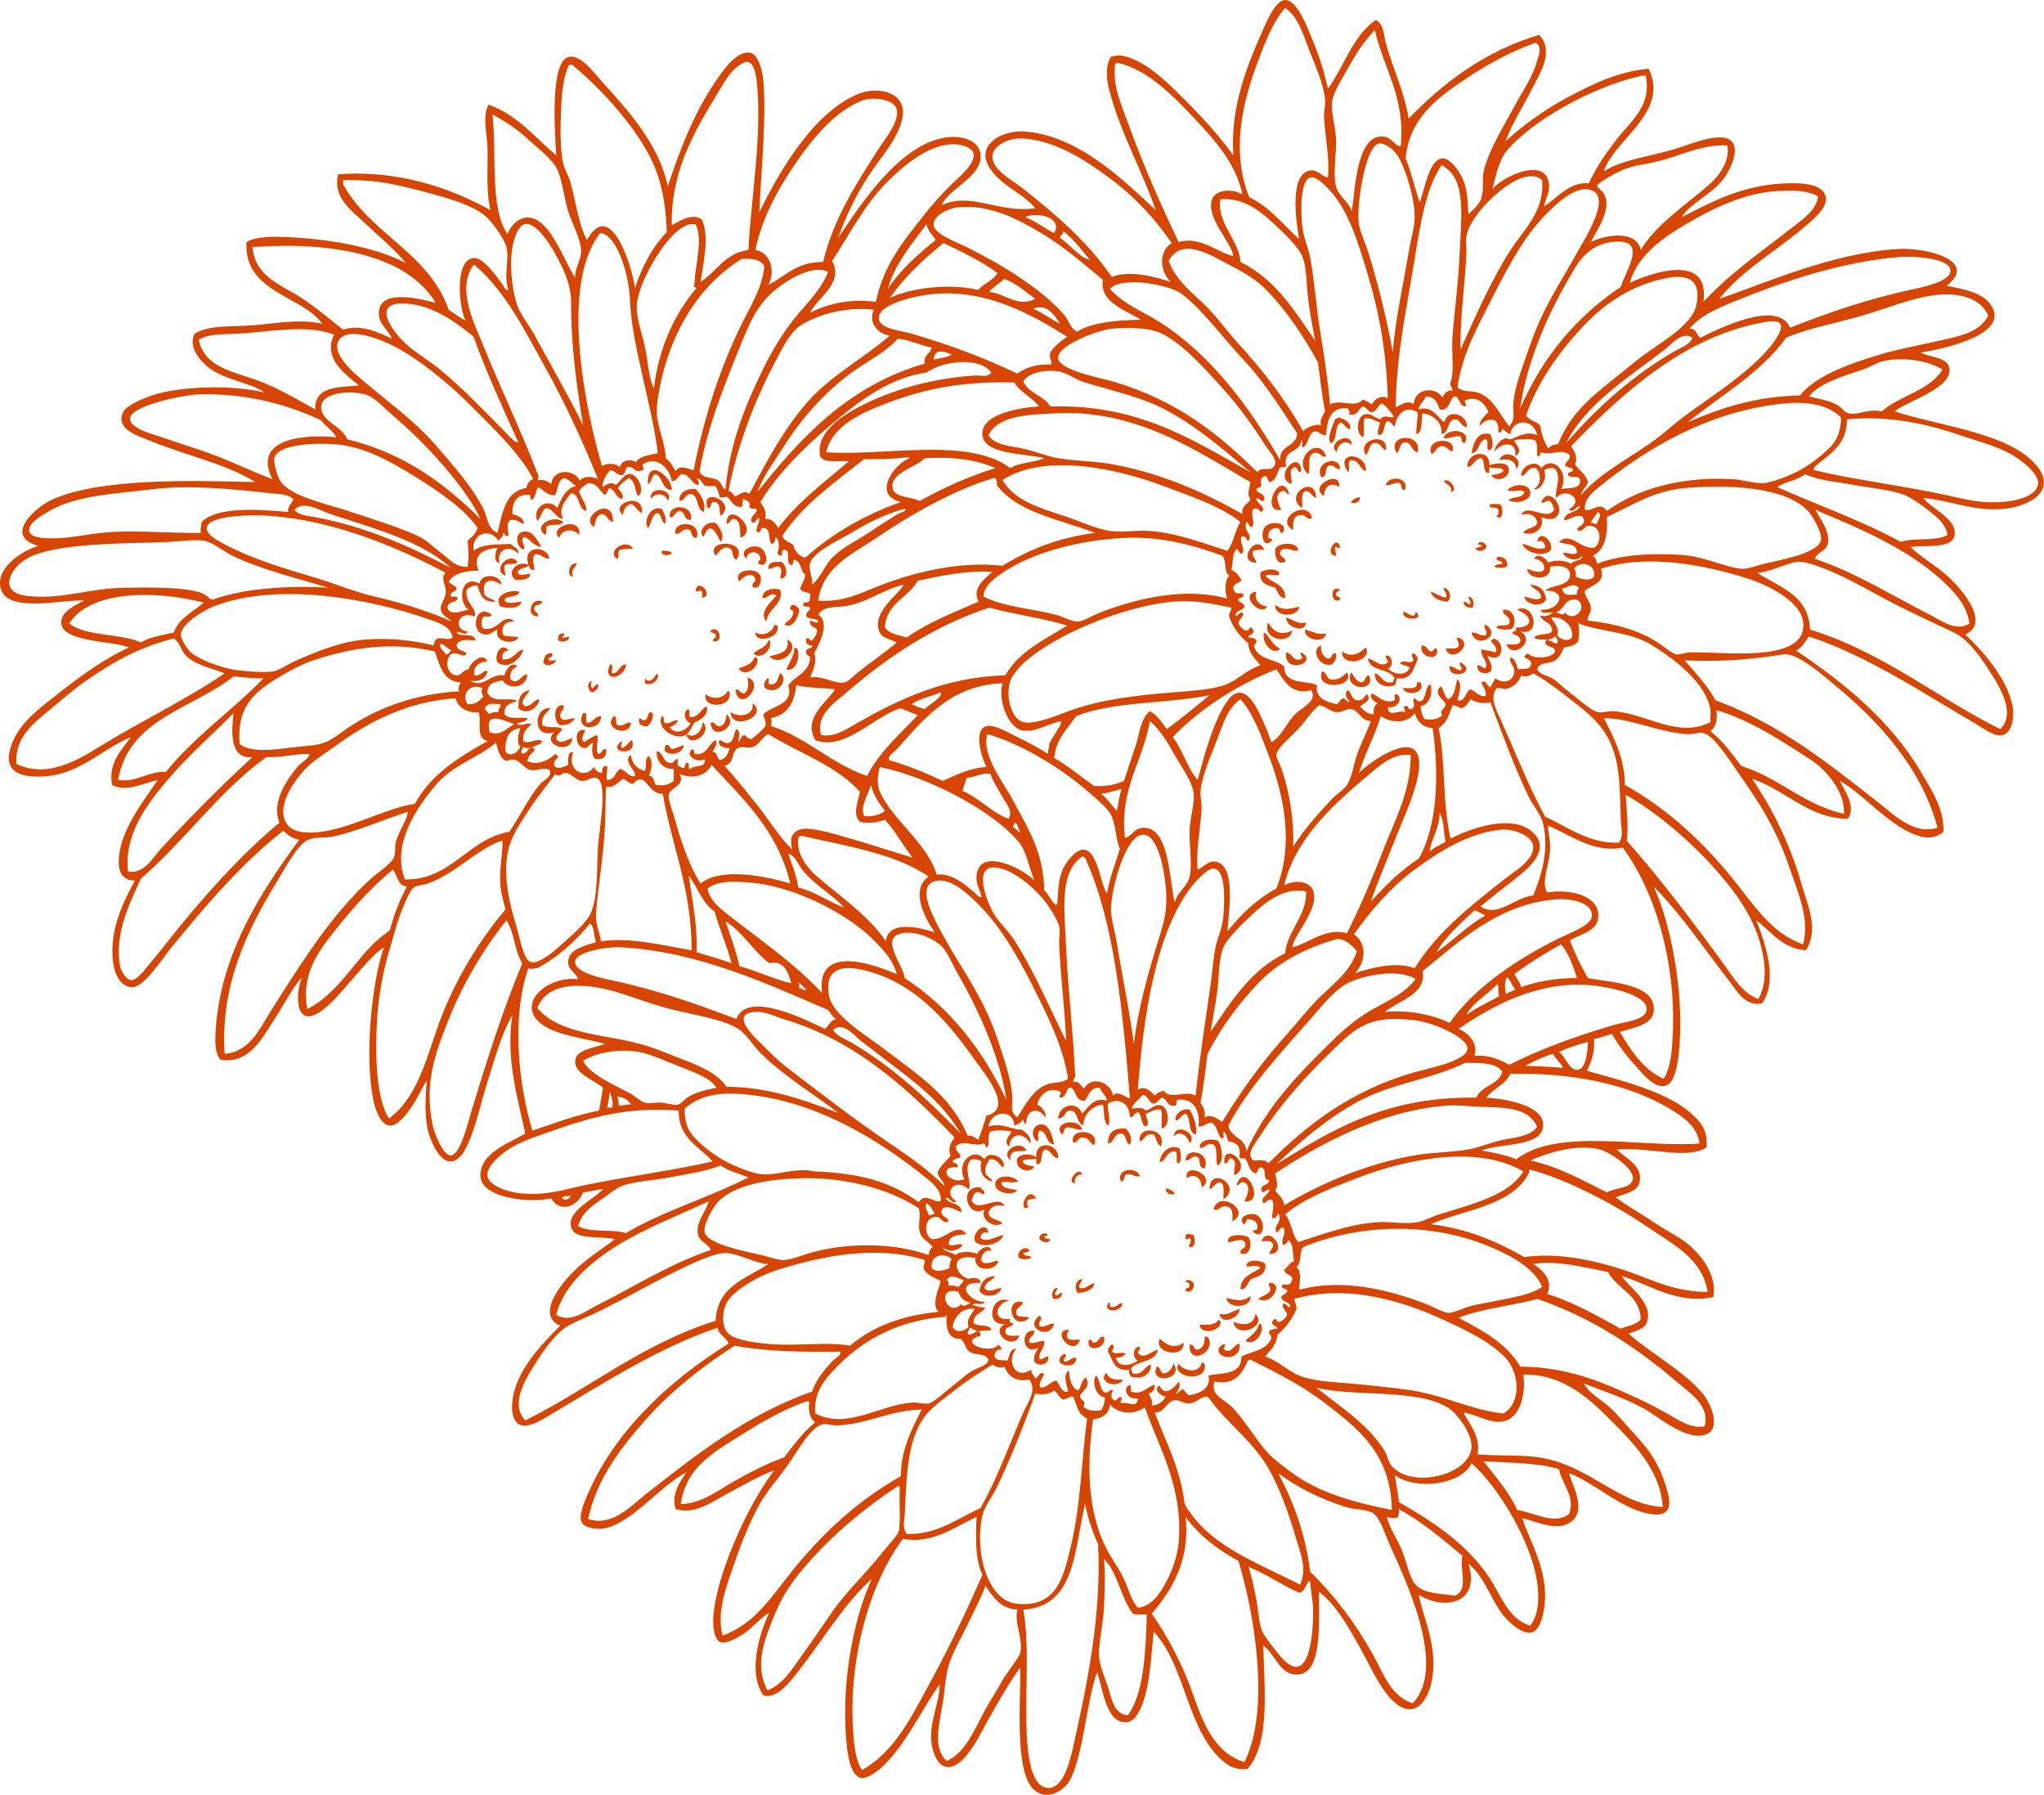 <?xml version="1.0" encoding="UTF-8" standalone="no"?><svg xmlns="http://www.w3.org/2000/svg" fill="#d74502" height="2917.1pt" version="1.1" viewBox="0 0 3322.75 2917.13" width="3322.8pt">
 <g fill-rule="evenodd" id="change1_1">
  <path d="m2194.6 697.76c-7.1-1.57-9-8.32-14.6-11.33-11.8 4.93-4.6 28.91-16.2 34-8.2-6.31 2.8-28.98 6.5-38.86 1.3-1.39 4.4-0.96 4.8-3.24 10.3 1.91 22.5 9.57 19.5 19.43" fill="inherit"/>
  <path d="m2380.7 720.43c-5.1-0.83-4.4-7.4-6.4-11.34-11.7-1.45-16.3 4.3-27.6 3.24 4.9-19.04 47.8-14.03 34 8.1" fill="inherit"/>
  <path d="m2422.8 705.86c2.8 5.68 7.9 25.35-3.2 25.89-3.7-3.31 0.5-14.48-3.3-17.8-14.5 1.12-9.7 21.54-24.2 22.66 3-16.67 10-37.01 30.7-30.75" fill="inherit"/>
  <path d="m2304.7 734.99c-10.7-1.21-9-14.77-19.5-16.18-10.9-0.1-8.5 13.07-14.5 17.8-18.5-30.26 40.6-35.5 34-1.62" fill="inherit"/>
  <path d="m2197.8 723.66c-9.6-10.36-24.7-2.35-24.3 11.33-18.8-13.76 22.7-37 24.3-11.33" fill="inherit"/>
  <path d="m2252.8 731.75c-8.2-2.58-7.7-13.8-21-11.32-6.3 3.95-6.5 13.98-11.3 19.42-16.3-26.78 37.6-38.12 32.3-8.1" fill="inherit"/>
  <path d="m2361.3 733.38c-7.6 0.05-8.2-8.84-17.8-8.1-9.4 0.72-8.3 8.83-16.2 12.95-11.8-26.74 41.4-29.53 34-4.85" fill="inherit"/>
  <path d="m2155.7 741.47c-7.1 4.21-9.2-8.56-21-4.86-10.3 3.73-3.8 24.33-8.1 34.01-27-23.26 17-64.23 29.1-29.15" fill="inherit"/>
  <path d="m2421.2 756.04c4.6-1.72 26.1-7.04 30.8 3.23 5.5 18.58-21.4 25.84-27.6 12.96 7.6-1.04 15.2-2.12 19.5-6.47-0.8-8.43-16-2.32-21.1-6.49-3.6 0.69 0 8.6-3.2 9.73-10.2-1.73-4.7-19.01-11.3-24.29-11.9 0.54-11.9 12.96-22.7 14.56-1.7-24.4 36.7-31.51 35.6-3.23" fill="inherit"/>
  <path d="m2464.9 762.51c-1.1-15.91-15.5-17.54-27.5-14.57 6.3-20.11 42.7-4.35 27.5 14.57" fill="inherit"/>
  <path d="m2220.5 765.76c-10.9-3.16-10.3-17.8-24.3-17.82-6.9 1.17-0.4 15.82-4.9 19.44-23.2-35.43 31.2-32.32 29.2-1.62" fill="inherit"/>
  <path d="m2178.4 762.51c-7.7 0.17-8.9-6.24-16.2-6.47-1.3 0.31-1.6 1.63-3.3 1.62-5.9 3.74-0.6 18.75-11.3 17.81-11.5-26.21 30.7-36.44 30.8-12.96" fill="inherit"/>
  <path d="m2115.2 767.38c-6.6 0.64-5-6.9-9.7-8.11-13.8 2.73-3.3 19.48-6.5 27.53-31-12.44 16-60.29 16.2-19.42" fill="inherit"/>
  <path d="m1092.1 796.52c-16.6-0.75-14.1-20.52-25.9-25.9-8.1 1.65-5.6 13.83-13 16.18-2.3-45.79 39.8-11.52 38.9 9.72" fill="inherit"/>
  <path d="m2283.6 796.52c-6.8 0.35-4.5-8.42-8.1-11.34-10.2-1.58-12.9 4.34-22.7 3.24 4.5-17.07 39.5-12.53 30.8 8.1" fill="inherit"/>
  <path d="m2176.8 791.66c-12.2-9.34-24.4-1.41-24.3 14.57-27.6-16.36 28.9-44.56 24.3-14.57" fill="inherit"/>
  <path d="m2358.1 799.75c4.5-9.32-7.1-12.32-11.4-17.8 9.4-7.04 25.7 16.43 11.4 17.8" fill="inherit"/>
  <path d="m2452 812.7c6.7-6.21 23.8-2.04 25.9-12.95-6.4-6.4-16.6 1.91-27.6-3.23 11.4-12.11 39.3-10.57 37.3 6.47-1.3 11.1-22.6 17.08-35.6 9.71" fill="inherit"/>
  <path d="m2095.8 802.99c-6 0.62-4.2-6.56-11.3-4.86-14.1 3.86-5.9 22.76-1.6 30.76-36.3 5.12-0.6-69.05 12.9-25.9" fill="inherit"/>
  <path d="m2139.5 809.46c-6.7-2.42-8.2-10.08-16.2-11.33-9.8 1.48-5.5 17.11-6.4 27.52-31.9-19.82 21.6-56.57 22.6-16.19" fill="inherit"/>
  <path d="m1130.9 794.9c7.5 8.33 17.7 21.99 13 37.23-12.2-4.02-7.4-25.02-19.5-29.14-11.3-1.07-10 10.46-19.4 11.33-2.9-11.85 9.9-21.2 25.9-19.42" fill="inherit"/>
  <path d="m1085.6 814.32c-2.9-13.21-21.3-14.18-27.5-3.24-4.1-22.85 38.9-16.7 27.5 3.24" fill="inherit"/>
  <path d="m1171.4 838.6c-2.8-8.56 0.5-23.12-11.3-22.66-6.6-0.07-2 11.04-9.8 9.71-13-36.08 49.9-9.69 21.1 12.95" fill="inherit"/>
  <path d="m2505.4 840.22c6.9 18.66-12.1 31.47-29.1 25.91 4-8.92 19.4-6.44 22.6-16.18-1.4-12.35-12.5-17.17-25.9-12.97 9.2-20.88 41 11.2 53.4-8.09-0.9-6.03-3.4-10.6-6.4-14.57-8.1-2.63-9.7 6.07-14.6 1.62 13.9-31.3 46.7 19.84 17.8 27.53-7.7 0.66-13.2-0.79-17.8-3.25" fill="inherit"/>
  <path d="m2210.7 807.85c0.1 8.17-5.5 10.61-14.5 9.71 1.8-6.31 8-8.12 14.5-9.71" fill="inherit"/>
  <path d="m1043.5 833.75c-8-2.82-9.7-11.86-17.8-14.57-8.3 1.93-12.1 8.41-13 17.8-22.7-19.08 34.7-38.72 30.8-3.23" fill="inherit"/>
  <path d="m2437.4 819.18c8.1 3.66 5.9 31.03-4.9 19.42 2.8-1.56 4.2-4.46 3.3-9.71-1.1-6.52-14.7-0.44-14.6-8.09 3.1-2.87 10.7-1.18 16.2-1.62" fill="inherit"/>
  <path d="m1122.8 845.09c-10.9 0.63-8.7-11.79-16.2-14.58-9.8-1.22-10.6 13.54-17.8 9.71-2.3-23.96 40.5-19.69 34 4.87" fill="inherit"/>
  <path d="m996.54 848.32c-8.69-1.57-9.11-11.39-17.8-12.95-9.9 1.44-10.52 12.15-12.96 21.05-25.58-14.87 31.25-54.11 30.76-8.1" fill="inherit"/>
  <path d="m1080.7 851.56c-5.9-3.8-4.8-14.63-11.3-17.81-11.2 2.29-9.6 17.42-16.2 24.29-8.3-12.63 5.9-37.74 22.7-30.77 2.8 6.22 9.6 15.68 4.8 24.29" fill="inherit"/>
  <path d="m2133 841.84c-7.9 4.93-10.2-5.45-17.8-4.86-13.5 1.08-13.4 9.96-12.9 24.29-31.8-16.23 22-52.17 30.7-19.43" fill="inherit"/>
  <path d="m1203.8 874.23c-1.5-10.12 1.6-26.73-9.7-30.76-7.9-0.88-6.3 7.77-13 8.09-0.9-39.79 55.3 8.71 22.7 22.67" fill="inherit"/>
  <path d="m915.59 848.32c-4.05 7.81-21.76 1.98-27.52 8.1-0.19 4.66 0.89 10.6-1.62 12.95-21.53-14.02 12.81-34.33 29.14-21.05" fill="inherit"/>
  <path d="m1163.3 849.95c5.9 5.98 16.2 21.03 8.1 30.75-6.6-14.18-17.6-36.6-27.5-8.09-10.4-7.16 2.7-26.97 19.4-22.66" fill="inherit"/>
  <path d="m2084.5 866.13c-5.6 0.22-2.6-8.2-8.1-8.09-8.7 0.51-14.6 3.74-14.6 12.94-1.7 6.02 5.5 3.18 6.5 6.48-13.8 17.31-19.7-8.86-13-19.42 5.9-9.14 22.6-10.74 30.8-3.24 2.1 4.81 1.6 8.21-1.6 11.33" fill="inherit"/>
  <path d="m941.5 869.37c-9.59-11.31-27.84-9.26-32.38 4.86-19.42-17.65 36.47-37.33 32.38-4.86" fill="inherit"/>
  <path d="m1132.5 874.23c-8.9 0.8-7.4-8.78-11.3-12.96-13.6-3.88-12.5 6.96-22.7 6.48-6.7-22.2 42.9-22.39 34 6.48" fill="inherit"/>
  <path d="m879.98 888.79c-13.34-1.24-16.96-12.18-27.52-16.18-9.25 4.19 3.84 15.61-1.62 21.04-15.16-8.44-14.09-34.08 8.09-29.13 8.48 1.87 15.73 15.79 21.05 24.27" fill="inherit"/>
  <path d="m2474.6 883.94c12.5 2.04 23 11.16 37.3 6.47 0.2-8.26-5.5-13.79-13-9.71 3.2-22.8 29.5 0.84 21.1 14.57-13.8 10.97-40.9 2.2-45.4-11.33" fill="inherit"/>
  <path d="m2416.3 887.17c0.8 7.95-16.1 12.07-17.8 3.24 5 1.17 4.8-2.79 9.8-1.62 2.3-6.15-7.3-0.32-4.9-6.47 4.6-3.84 11.2 0.73 12.9 4.85" fill="inherit"/>
  <path d="m1197.3 909.84c-9.8-4.57-2.8-16.3-13-19.43-9.6-2.98-14.8 5.71-21 12.95-18.7-27.2 55-27.29 34 6.48" fill="inherit"/>
  <path d="m2178.4 890.41c-4.6 1.34-4.2-2.28-8.1-1.62-1.3 6.67 2.5 8.32 1.6 14.57-21.3-0.72 2.9-37.92 6.5-12.95" fill="inherit"/>
  <path d="m2110.4 893.65c-4.7 6.83-22.7-9.81-29.2 3.24-1.9 10.03 9 7.22 8.1 16.18-12.4 6.1-17.8-7.8-16.2-21.04 5.2-10.33 34.5-12.33 37.3 1.62" fill="inherit"/>
  <path d="m1028.9 892.03c-8-0.49-14.8 0.26-21 1.62-5.7 3.79 0.4 13.18-4.9 14.57-18.45-13.45 17.2-34.32 25.9-16.19" fill="inherit"/>
  <path d="m2055.3 893.65c-6.6-0.16-13.2-0.32-17.8 1.62-4.2 7.93 3.9 11.97 4.9 19.42-33.6-0.85 0.5-49.69 12.9-21.04" fill="inherit"/>
  <path d="m1232.9 916.31c-1.7-6.04 4-4.61 3.2-9.71-2.4-12.57-21.9-11.83-22.6 1.62-13.6-12.87 6.9-22.96 19.4-19.43 15.2 4.31 18.8 36.79 0 27.52" fill="inherit"/>
  <path d="m892.93 908.22c-9.72 0.14-15.86-10.55-24.28-6.48-4.35 6.04-0.11 17.33 0 24.3-6.07 1.2-7.9-1.83-8.1-6.49-6.65 3.06-15.24 4.19-19.43 9.72 1.52 8.87 14.26 3.17 21.05 3.24-1.51 9.81-12.25 10.41-24.28 9.71-16.12-11.63 3.32-32.56 21.04-24.29-10.56-33.6 32.1-30.94 34-9.71" fill="inherit"/>
  <path d="m1075.9 895.27c7.1-0.67 12.5 0.45 16.2 3.23-1 5.02-19.5 6.05-16.2-3.23" fill="inherit"/>
  <path d="m2434.2 904.98c10.5-0.25 16.4 4.04 16.1 14.57-3.2 4.83-15.5 3.74-21 1.62 1.5-4.41 8.2-3.7 13-4.86-0.1-7.29-13.9-2.71-8.1-11.33" fill="inherit"/>
  <path d="m841.12 913.07c-2.52 6.66-17.79 0.55-21.04 6.48-0.96 6.9 1.16 10.71 1.62 16.2-22.88-8.63 5.44-40.38 19.42-22.68" fill="inherit"/>
  <path d="m1270.1 913.07c8 3.86 13.9 27.13-1.6 27.54 0.4-7.08 4.1-15.34-1.6-19.44-9.2-2.22-9.8 4.24-17.8 3.25-0.9-11.7 10.2-11.38 21-11.35" fill="inherit"/>
  <path d="m938.26 916.31c-3.91 5.41-11.28 11.83-6.48 21.06-12.39-0.1-6.21-25.8 6.48-21.06" fill="inherit"/>
  <path d="m1223.2 953.55c-0.9-6.26 4.1-6.67 4.9-11.33-3.3-14.77-22.3-4.88-25.9 3.24-15.7-21.07 42.6-28.86 33.9 1.62-1.1 3.99-4.9 11.63-12.9 6.47" fill="inherit"/>
  <path d="m2079.6 934.13c-4.3 2.55-16.4-2.51-22.7 1.62 10.4 12.28 32.4 12.96 32.4 35.61-8.1 3.3-12.5-9.81-16.2-16.19-12.4-3.76-25.9-6.48-24.2-24.28 4.5-6 30.8-9.42 30.7 3.24" fill="inherit"/>
  <path d="m2487.6 950.32c15.9 0.81 24 9.42 25.9 24.28-6.4 12.81-33.3 9.06-35.6-4.86 9.9 1.12 19 8.03 27.5 1.62-0.6-12.33-12.9-13.01-17.8-21.04" fill="inherit"/>
  <path d="m1140.6 971.36c1.7-4.58 1.7-6.74 0-11.33-5.1-0.81-6.3 3.52-9.7 0 2.8-22.85 31.9 9.74 9.7 11.33" fill="inherit"/>
  <path d="m2346.7 955.17c10.7 1.03 13.8 17.2 6.5 22.67-13.5-1.03-24-5.09-27.5-16.2 8.7 2.63 14.7 7.91 24.3 9.72 4.7-5.89-3.2-10.01-3.3-16.19" fill="inherit"/>
  <path d="m1268.5 958.41c5.6 24.27-20.4 30.09-22.6 51.79-13.3-14.14 8.3-33.12 16.1-42.08-9.3-7.8-16.5 7.61-22.6 3.24 0.3-13.28 17.2-16.45 29.1-12.95" fill="inherit"/>
  <path d="m2178.4 958.41c-1.5 2.85-6 2.67-6.5 6.47-1.3 6.67 7.7 3.05 6.5 9.72-15.8 9.24-16.9-25.86 0-16.19" fill="inherit"/>
  <path d="m844.36 961.64c-2 10.42-19.65 5.17-24.28 12.96 2.44 9.31 19.77 3.36 27.52 3.24-1.77 11.8-22.6 11.06-33.99 8.09-12.92-18.83 15.68-28.41 30.75-24.29" fill="inherit"/>
  <path d="m2042.4 961.64c-4.3 11.42 3.7 22.36 17.8 24.29-11.8 17.87-46.2-21.17-17.8-24.29" fill="inherit"/>
  <path d="m2387.2 969.74c7.6 0.05 10.3 11.58 6.5 17.81-8.9 0.84-13.9-2.34-14.6-9.71 4.9-0.07 6.3 3.41 9.7 4.85 4.4-4.51-1.5-7.99-1.6-12.95" fill="inherit"/>
  <path d="m881.6 977.84c-1.19 6.37-11.24 3.86-12.95 9.71-1.88 9.25 9.44 7.09 4.85 14.55-20.12-1.7-9.18-33.64 8.1-24.26" fill="inherit"/>
  <path d="m1299.3 990.79c-1.1 13.71-12.1 32.11-24.3 24.31 5.1-6.3 13.5-9.2 14.6-19.46 1.2-5.52-6.6-2.06-4.9-8.09 2.4-9.74 12.4-1.26 14.6 3.24" fill="inherit"/>
  <path d="m2073.1 982.69c10.9 11.29 28.2 5.96 38.9 3.24-1.1 17.97-41.4 17.97-38.9-3.24" fill="inherit"/>
  <path d="m2471.4 1026.4c26.6 13.9-11.4 46.9-22.7 21 8.8-0.4 20.4 2.1 22.7-4.8 0.9-9.5-7.5-9.8-13-13 0.8-5.8 10.2-1.7 4.9-9.7 10.7 0.5 19-1.5 22.7-8.1 1.1-13.53-15.7-17.76-19.5-21.01 26.8-13.13 41.3 43.71 4.9 35.61" fill="inherit"/>
  <path d="m2443.9 990.79c17.7-1.31 22.5 20.31 14.5 30.71-7.2 2.9-20.4 2.2-25.9-1.6 2.6-6.6 17.8-0.5 21.1-6.4 3.3-14.06-13.7-13.1-9.7-22.71" fill="inherit"/>
  <path d="m799.03 998.88c-0.36 5.02-8.05 2.72-12.95 3.22-3.76 3.9-5.08 15.9 0 19.4 24.13 6 31.77-27.36 50.19-11.3-13.32-0.4-20.68 5.2-19.43 19.4 3.16 7.7 18.69 2.9 25.9 6.5-6.6 12.9-40.63 7.8-33.99-12.9-8.77 3.4-11.21 9.3-21.05 8.1-24.44-3.2-15.16-52.14 11.33-32.42" fill="inherit"/>
  <path d="m2282 994.02c4.7 0.96 19 14.78 19.4 0 17.8 15.38-26 15.38-19.4 0" fill="inherit"/>
  <path d="m2090.9 1003.7c12.5 4.3 20.2 11.6 32.4 8.1-2.3 19.6-34 6.2-32.4-8.1" fill="inherit"/>
  <path d="m2061.8 1011.8c7.1 14.1 20.3 22.6 38.9 13-4 25.3-50.9 13.6-38.9-13" fill="inherit"/>
  <path d="m1258.8 1015.1c1.3 0.8 2.6 1.7 4.9 1.6 6.6 21-37.5 29.9-35.6 11.3 13.5 6.9 27.6-0.1 30.7-12.9" fill="inherit"/>
  <path d="m2414.7 1015.1c28.8 17.5-15.3 41.6-22.6 12.9 9.7-0.5 12.9 5.4 22.6 4.9 6.4-5.6-5.6-12.7 0-17.8" fill="inherit"/>
  <path d="m2155.7 1029.6c-2.2 17.6-37 10.4-34-6.4 9.4 2.4 20.6 9.3 34 6.4" fill="inherit"/>
  <path d="m1160.1 1042.6c-4.6-4.7 5.3-4.2 3.2-11.3-0.4-4.5-9.1-0.6-8.1-6.5 13.9-10.3 22.2 19.7 4.9 17.8" fill="inherit"/>
  <path d="m2055.3 1028c9.9 7.4 12.9 21.7 25.9 25.9-11.8 13.7-32.2-10.8-25.9-25.9" fill="inherit"/>
  <path d="m917.21 1029.6c1.19 4.5-3.21 3.3-3.23 6.5 5.25 1 7.53-1.1 11.33-1.6 0.29 7.9-11.45 10.4-17.81 6.5-0.96-8 1.57-12.5 9.71-11.4" fill="inherit"/>
  <path d="m2369.4 1036.1c30.1 7.7-10.5 45.6-19.4 17.8 7.7-0.3 17.8 1.6 21-3.2 2.3-7.7-5.1-10.7-1.6-14.6" fill="inherit"/>
  <path d="m2427.7 1037.7c20.7 4.8 16.3 43.3-9.7 27.6 1.7 8.5 8.4 12 6.4 24.2-5.7 8.6-24.9 5.6-22.6-8.1 6.1-0.2 7.8 4.1 12.9 4.9 5.5-11.9-8.1-17.4-6.4-30.8 7.3 1.9 16.2 2.1 22.6 4.9 5-7.5-3.9-12.7-6.5-17.8-0.8-3.6 3.1-2.3 3.3-4.9" fill="inherit"/>
  <path d="m1279.9 1039.4c24.1 13.2-10.9 46.7-29.2 27.5 14.1-4.8 33.4-4.4 29.2-27.5" fill="inherit"/>
  <path d="m1249.1 1041c1.9-0.3 2.9 0.3 3.2 1.6 1.5 16.4-16.8 30.2-27.5 19.4 7.9-7.2 20.8-9.4 24.3-21" fill="inherit"/>
  <path d="m2147.6 1049.1c-1 11.2 3.2 17.2 9.7 21 9.6 2 5.3-9.8 14.6-8.1 1.5 9.7-3 13.2-6.5 17.8-20.1 6.3-36-24.3-17.8-30.7" fill="inherit"/>
  <path d="m2311.1 1049.1c8.6-0.5 8.6 7.6 14.6 9.7 5.7 0.9 4-5.8 9.7-4.9 7.1 21.7-29.5 16.3-24.3-4.8" fill="inherit"/>
  <path d="m826.55 1057.2c-6.66 1.4-11.92 4.2-9.71 14.5 18.41 1.7 20.51-12.9 34-16.2-4.2 15.7-24.91 33.8-42.09 21.1-6.7-12.9 7.28-34.1 17.8-19.4" fill="inherit"/>
  <path d="m1291.2 1052.3c1.3 0.9 2.6 1.7 4.9 1.6 5.3 15.4-2.9 38.9-17.9 34 5-11 13.7-23.9 13-35.6" fill="inherit"/>
  <path d="m2220.5 1052.3c10.7 23.4-40 33.4-38.9 6.5 15.6 11 28.1 3.2 38.9-6.5" fill="inherit"/>
  <path d="m2090.9 1060.4c10.5 1.1 11.5 17.6 26 9.7 0.4-4.9-5.2-6.3-1.7-9.7 30.7 17.4-30.2 36.2-24.3 0" fill="inherit"/>
  <path d="m897.79 1062c1.98 7.4-5.68 5.1-6.48 9.7 1.21 3.7 9.08 0.7 12.96 1.6-2.94 6.7-16.64 11.9-21.05 3.3 1.46-8.3 3.32-16.1 14.57-14.6" fill="inherit"/>
  <path d="m2296.5 1062c5.6 0.4 7.1 4.8 8.2 9.7-7.3 14.4-9.2 34.1-34 30.8-0.5 2.1-0.8 7.2-3.3 11.3-16.5 5.2-33-2.2-32.4-19.4 11.5 2.6 11.3 16.8 27.6 14.6 4.4 0.7 1.5-6.1 4.8-6.5-8.5-16.9-40.6-10.1-43.7-32.4 10.3 1.9 20.9 16 32.4 6.5 0.2-5.1-4.3-5.4-3.3-11.3 11.2-1.4 13.5 19.3 3.3 21 8.2 9.9 30.5 14 35.6-1.6-5.1-2.5-11.2-3.9-16.2-6.5 6.7-7.3 12.7 0.8 21-3.2 4-3.4-4.5-9 0-13" fill="inherit"/>
  <path d="m1226.4 1068.5c2.6-0.5 2.8 1.5 4.9 1.6 2.8 16.5-22 31.9-30.8 16.2 11-3.6 22.4-6.8 25.9-17.8" fill="inherit"/>
  <path d="m2374.3 1076.6c29.5 16.7-19.9 30.2-17.8 6.5 8.2-0.1 10.4 5.7 17.8 6.4 6.3-4.3-5.5-9 0-12.9" fill="inherit"/>
  <path d="m991.69 1079.8c6.56-0.6 1.78 10.1 3.23 14.6 12.68 0.2 10.78-14.1 22.68-14.6-0.7 22.3-39.71 31.3-25.91 0" fill="inherit"/>
  <path d="m2149.2 1091.2c7.4 1.2 6.8 10.5 13 12.9 15.1 2.2 20.5-5.3 27.5-11.3 14.4 24.8-53.4 30.4-40.5-1.6" fill="inherit"/>
  <path d="m2196.2 1092.8c5.3 5.4 7.4 14.1 16.2 16.2 7.9-0.2 5.8-10.4 12.9-11.4 13.1 27.4-41.5 24.9-29.1-4.8" fill="inherit"/>
  <path d="m1067.8 1094.4c7.3 6.7-8.2 22.7-19.4 16.2v-8.1c7.3 9.6 15.6-0.6 19.4-8.1" fill="inherit"/>
  <path d="m1268.5 1094.4c3.8-0.5 1.8 4.7 4.9 4.9 3 18.8-18.5 29.1-30.8 17.8-1.5-8 2-11 4.9-14.6 6.2 0.9-1.3 6.3 3.2 9.7 14.3 2.5 12.6-11.2 17.8-17.8" fill="inherit"/>
  <path d="m1215.1 1100.9c30.8 10.9-13.8 59.2-19.4 21 5.7-4.5 6.9 6.3 14.5 4.9 7.2-5.4 6.7-15.2 4.9-25.9" fill="inherit"/>
  <path d="m962.54 1107.4c-2.31 2.1-2.31 9.1 0 11.3 4.39-1 4.03-6.8 9.72-6.5 1.09 8.1-4.33 9.7-8.1 13-8.51 0.6-12.11-17.7-1.62-17.8" fill="inherit"/>
  <path d="m2303 1109h6.5c8.6 18-23.4 23.4-29.1 9.7 4.7-2 25.5 4.5 22.6-9.7" fill="inherit"/>
  <path d="m860.55 1121.9c-2.69 8.1-10.64 11-11.34 21.1 0.58 2.1 2.86 2.5 3.25 4.8 12.38 0.5 13.76-10 24.28-11.3-1.15 14.2-21.66 26.7-34 14.6-0.72-16.4 4.22-27.1 17.81-29.2" fill="inherit"/>
  <path d="m1182.7 1123.5c1.9-0.2 2.9 0.4 3.3 1.7 4.5 26.6-45.2 26.6-38.9 3.2 11.5 9.3 29 7.1 35.6-4.9" fill="inherit"/>
  <path d="m1223.2 1143c27.8 19.8-34 47-35.6 14.5 12.6 8.8 39 6.9 35.6-14.5" fill="inherit"/>
  <path d="m915.59 1146.2c3.83 5.8-5.92 9.6-4.85 17.8 3.3 11.7 14.2 2.7 24.28 3.3-4.98 6.8-11.62 12.1-24.28 11.3-10.69-4.3-12.7-34.2 4.85-32.4" fill="inherit"/>
  <path d="m1075.9 1164c5.3 0 1.6 9.2 4.8 11.3 10 1.4 12.2-5.1 21.1-4.8-1.4 6.7-7.2 9-13 11.3 8.5 14.5 28.9 4.7 34-6.5-9-1.8-13.7-16.8-4.8-22.6 6.9 2.3-1.5 10 4.8 12.9 14.1-0.4 16.1-13 25.9-17.8 4.1 13-8.7 22.4-19.4 25.9-5.9 8.9-8.5 20.2-19.4 22.7-18 4.2-43.4-15.6-34-32.4" fill="inherit"/>
  <path d="m894.55 1151.1c-5.28 8.2-15.3 11.6-12.95 27.5 11.02 6.3 25.36 0.2 32.38 6.5-2.62 6-9.86 7.4-9.71 16.1 5.47 10 18.07 0.4 25.89-1.6-0.36 26.8-51.2 12.3-29.13-9.7-36.51 12.7-33.7-42.1-6.48-38.8" fill="inherit"/>
  <path d="m1056.4 1157.5c2.7-0.4 2.8 1.6 4.9 1.6 0.7 10.5-3.8 15.7-8.1 21.1-9.6 1-15.3-1.9-14.6-11.3 4-4.1 3.5 3.4 9.8 1.6 5.1-1.9 4.1-9.9 8-13" fill="inherit"/>
  <path d="m947.97 1159.1h4.86c0.44 5.5-1.26 13.2 1.62 16.2 10.16-1.1 11.65-11 22.67-11.3-0.45 25.4-44.19 24-29.15-4.9" fill="inherit"/>
  <path d="m1181.1 1160.8c21.7 19.5-23.8 45.1-25.9 14.5 6.5-4.9 7.6 6.9 16.2 4.9 7.4-2.3 8.3-11.1 9.7-19.4" fill="inherit"/>
  <path d="m998.16 1164c6.74 0.2 0.64 13.4 6.44 14.6 10.6 2.9 14.4-7.5 21.1-3.3-3.1 24.6-47.45 8.4-27.54-11.3" fill="inherit"/>
  <path d="m1116.3 1193.2c13.3 8.4 25.1-5.5 26-19.5 12.8 11.3-3.2 32.7-21.1 29.2-0.9-4-6.3-3.5-4.9-9.7" fill="inherit"/>
  <path d="m951.21 1186.7c-1.37 6.5-8.81 13.7-1.62 19.4 6.94-3.9 12.61-9 21.05-11.3 3.25 7.1-3.32 22.2 1.62 30.7 6.65-0.3 5.53-8.5 12.95-8.1 1.41 12.8-4.88 17.8-17.81 16.2-5.54-5-5.83-17.3-3.24-25.9-5.5-0.8-7.11 8.7-14.57 8.1-15.16-1.1-17.69-34 1.62-29.1" fill="inherit"/>
  <path d="m1027.3 1202.9c10.4 27.8-43.85 20.6-16.2 1.6 0.6 5-3.7 7.7 0 11.3 7.1-2.6 10.4-9.1 16.2-12.9" fill="inherit"/>
  <path d="m1082.3 1211c7.4-2 5.2 5.6 9.8 6.4 7.7-0.8 12.6-4.6 19.4-6.4-0.8 13.6-21.6 18.6-30.8 9.7-0.2-4-0.2-7.8 1.6-9.7" fill="inherit"/>
  <path d="m1943.6 1844c-13.4-3.4-6.7-26.8-16.2-34-7.5 1.6-8.5 9.8-16.2 11.3-2.8-10.2 11.7-21.2 22.7-17.8 6.3 9.2 13.7 31.4 9.7 40.5" fill="inherit"/>
  <path d="m1759.1 1835.9c-10.9 1.2-15-4.5-25.9-3.3-3.9 2.1-3.3 8.6-6.5 11.4-18.3-19.7 27.9-28.8 32.4-8.1" fill="inherit"/>
  <path d="m1713.7 1860.2c-13.8-1.3-10.4-19.9-22.6-22.7-6.7 0.8-0.6 14.6-4.9 17.8-13.5-9.8-6.6-30.8 9.7-27.5 10.3 2.1 15 20 17.8 32.4" fill="inherit"/>
  <path d="m1830.3 1834.3c4.9 4.8 11.8 16.2 6.5 25.9-8.5-2.3-4.7-17-14.6-17.9-12.3 0.2-9.9 14.9-21 16.2-0.4-18.2 10-25.6 29.1-24.2" fill="inherit"/>
  <path d="m1887 1863.4c-6.6-3.7-6.9-13.7-11.4-19.4-14.2-2.9-14.4 8.2-22.6 11.3-4.8-28.3 45.6-21.3 34 8.1" fill="inherit"/>
  <path d="m1933.9 1858.5c-2.6-10.9-14.7-23.1-25.9-11.3 1.7-24.2 40.8-5 25.9 11.3" fill="inherit"/>
  <path d="m1778.5 1861.8c-8.8-5.6-8.1-13.4-19.4-13-7.9 0.3-7.5 9.8-14.6 8.1-7.2-24.8 45.6-21.6 34 4.9" fill="inherit"/>
  <path d="m1979.2 1894.2c-3.8-9.7 1.1-28.1-6.4-34-12.6-4-15.6 8.6-22.7 4.8 0.6-12.5 17.3-15.2 29.1-11.3 6.8 5.7 12.1 36 0 40.5" fill="inherit"/>
  <path d="m1720.2 1882.8c-10.4-1.4-10.7-13.1-21-14.6-9.5 3-2.1 22.8-13 24.3-1.9-1.9-1.8-5.7-1.6-9.7-5.8 3.4-19.2-0.8-22.7 4.9 3.3 5.9 11.4 6.9 19.5 8.1-6.2 12.8-33.1 5.6-27.6-13 5-8.3 23.8-8.2 30.8-1.6-2.4-29.7 37.2-23.6 35.6 1.6" fill="inherit"/>
  <path d="m1668.4 1869.9c-7.4 3.2-28.8-4.7-25.9 16.2-18.2-15.8 17.2-35.3 25.9-16.2" fill="inherit"/>
  <path d="m1917.7 1866.6c1.4 5.9 5 23.3-3.2 24.3-3.9-3.7 0.6-15.7-3.3-19.4-15.6-1.1-14.6 14.5-25.9 17.8 0.7-16.7 17.3-30.7 32.4-22.7" fill="inherit"/>
  <path d="m1958.2 1899c-9.5 0.3-7-11.3-9.7-17.8-1.9 0.3-2.9-0.4-3.3-1.6-8.7-0.7-9.5 6.6-17.8 6.5 0.1-23.5 42.3-13.3 30.8 12.9" fill="inherit"/>
  <path d="m2006.8 1910.3c-3.2-8 6.6-22.9-4.9-27.5-7-0.5-4 9-11.3 8.1-5.2-38.3 49 1.9 16.2 19.4" fill="inherit"/>
  <path d="m1853 1912c-9.4 1.2-11.7-4.5-21.1-3.3-6.2 0.8-2 12-9.7 11.4-8.7-20.7 26.3-25.2 30.8-8.1" fill="inherit"/>
  <path d="m1953.3 1929.8c0.1-16-12.1-23.9-24.2-14.6-4.7-30 51.8-1.8 24.2 14.6" fill="inherit"/>
  <path d="m1759.1 1908.7c-9.2-0.3-13.8 8.1-11.4 14.6-16.3-0.8 6.6-29.7 11.4-14.6" fill="inherit"/>
  <path d="m1655.5 1920.1c-11 4.2-19.2-1.2-27.6 1.6 1 11.9 16.3 9.6 25.9 12.9-9.7 10.5-33.5 2.9-35.6-6.5-4.1-18.4 26.1-20.6 37.3-8" fill="inherit"/>
  <path d="m1988.9 1949.2c-0.6-10.1 2.7-24.2-4.8-27.5-9.5 0.2-10.6 8.8-17.8 11.3-0.6-39.4 54.7-5.5 22.6 16.2" fill="inherit"/>
  <path d="m2023 1952.4c4.1-8.2 11.6-24.6 0-30.7-8.1-2.1-6.9 5-13 4.8 13.5-43.1 49.2 31 13 25.9" fill="inherit"/>
  <path d="m1600.4 1939.5c-4.9 4.7-5.6-3.9-12.9-1.6-5.4 1.7-5.8 8.3-8.1 12.9 10 22.6 44.6-11.7 53.4 9.7-13-4.1-23.4 0.6-25.9 11.4 1.9 11 16.4 9.5 22.7 16.2-13.3 9.4-37-5.6-29.2-22.7-28 17.2-43.9-39.2-6.5-35.6 1 4.4 6.8 4 6.5 9.7" fill="inherit"/>
  <path d="m1895.1 1931.4c6.5 1.6 12.8 3.4 14.5 9.7-9 0.9-14.6-1.5-14.5-9.7" fill="inherit"/>
  <path d="m1684.6 1947.6c-5.1 0.9-10.6 1.3-14.6 3.2 1 3.4-2.6 11.3 3.3 9.7-19.8 16.2-4.9-37.8 11.3-12.9" fill="inherit"/>
  <path d="m2003.5 1984.8c-0.2-13 1.8-22.4-11.3-24.3-7.9-1.1-11.1 9.2-19.4 4.9 8.7-32.8 62.5 3.2 30.7 19.4" fill="inherit"/>
  <path d="m2037.5 2002.6c-1.5-5.8 7.3-1.3 6.5-6.5 0.8-9.9-5-13.3-13-14.5-7.3-1.4-3.7 8.1-9.7 8.1-9.4-12.9 9.3-18 17.8-16.2 19.5 4 18.2 44.4-1.6 29.1" fill="inherit"/>
  <path d="m1606.9 2004.2c-7.1-3.9-12.3 1-13 8.1 11.6 8.3 25.3-3.4 37.3-4.8-4.5 13.5-31.6 22.3-45.4 11.3-8.4-13.7 17.9-37.4 21.1-14.6" fill="inherit"/>
  <path d="m1702.4 2005.9c2.5 5.7-5.5 0.9-4.9 4.8 2 2.3 5.6 3.1 9.8 3.3-1.5 8.8-16.9 4.3-17.9-1.7 0.3-6 8.2-10 13-6.4" fill="inherit"/>
  <path d="m1940.4 2007.5c2.3 6.3 3.8 20.9-6.5 19.4-3.7-3.9 3.6-6 1.6-12.9-1.3-4.8-4 2.1-8.1 0v-6.5c3.2-3.2 9.3-1.1 13 0" fill="inherit"/>
  <path d="m2016.5 2036.6c-1.1-8.6 9.1-6 8.1-14.6-2.8-13.8-23.2-1.5-27.6-3.2-5.2-13.3 23-13.4 32.4-8.1 7.4 9.5 1.9 34.1-12.9 25.9" fill="inherit"/>
  <path d="m2063.4 2038.2c0.4-6.8 9.3-11.4 4.9-17.8-2.2-4.8-11.2-2.8-17.8-3.2 12.4-28.7 46.5 20.2 12.9 21" fill="inherit"/>
  <path d="m1673.3 2031.8c-0.5 4.9-8.6 2.2-9.8 6.4 2.4 3.6 9.7 2.3 13 4.9-2.8 5.1-18.1 4.4-21 0-2-10.9 11.5-19 17.8-11.3" fill="inherit"/>
  <path d="m2056.9 2054.4c1.9 17.5-11.5 19.8-22.6 24.3-6.4 4.2-8.6 20.1-17.8 16.2 0.9-21.2 19.6-24.6 32.4-34-3.6-7.2-18.8-0.2-22.7-3.2-0.1-12.7 26.2-9.3 30.7-3.3" fill="inherit"/>
  <path d="m1618.2 2073.9c-4.7 7.6-16.1 8.7-17.8 19.4 6.1 9.4 17.9 0.8 27.5 0-2.3 13.9-29.2 17.6-35.6 4.8 1.9-14.8 10-23.4 25.9-24.2" fill="inherit"/>
  <path d="m1759.1 2078.7c-0.3 5.7-4.7 7.3-4.9 13 5.8 7.1 17.3-4.5 24.3-6.5 1.7 9.3-13.3 15.8-25.9 16.2-7.3-5.5-4.2-21.6 6.5-22.7" fill="inherit"/>
  <path d="m1940.4 2085.2c1.8 9.9-5.6 17.4-13 12.9-1.2-6 6.2-3.5 6.5-8.1-0.2-4.1-2.3-6.2-6.5-6.4 2.5-7.2 10.5-1 13 1.6" fill="inherit"/>
  <path d="m2063.4 2085.2c7.1-1.1 9 2.9 11.4 6.5 0 14.5-17 27.7-29.2 19.4 5.9-5.4 16.5-6.1 19.4-14.6 0.7-7.1-4.9-5.3-1.6-11.3" fill="inherit"/>
  <path d="m1718.6 2093.3c0.3 5.1-4.3 5.4-3.2 11.3 4 3.9 5.4-4.1 11.3-3.2-0.7 7.4-5.7 10.5-14.6 9.7-3.8-6.2-1.1-17.8 6.5-17.8" fill="inherit"/>
  <path d="m2032.7 2106.2c2.5 21.2-37.8 21.3-38.9 3.3 10.7 2.7 28 8 38.9-3.3" fill="inherit"/>
  <path d="m1640.9 2114.3c-20.8 1.3-31 33.8 1.6 29.2-3.9 6.6 1.1 5.4 4.9 8.1-2.5 6.1-13.7 3.6-13 12.9 0.5 9.3 13.6 5.8 22.7 6.5-9.8 25.8-50.2-6.9-22.7-19.4-34.7 5.3-23.4-50.3 6.5-37.3" fill="inherit"/>
  <path d="m1661.9 2115.9c3.2 7.1-12.4 7.7-9.7 19.5 1.5 7.6 15.7 2.7 21.1 6.5-28.3 24.7-42.6-31.5-11.4-26" fill="inherit"/>
  <path d="m1801.2 2117.6c4.8-1.7 2.8 3.6 3.2 6.4 10.8 2.2 12.1-5.1 19.4-6.4 4.2 9.4-20.4 18.6-24.3 6.4-0.2-2.9 2-3.4 1.7-6.4" fill="inherit"/>
  <path d="m2014.9 2127.3c1.6 14.2-30.1 27.6-32.4 8.1 12.2 3.4 19.9-3.8 32.4-8.1" fill="inherit"/>
  <path d="m2040.8 2135.4c20.9 21.3-32.5 41.4-35.7 12.9 15.7 6.9 33.8 5.8 35.7-12.9" fill="inherit"/>
  <path d="m1689.4 2138.6c8 3.4-1.9 9 0 16.2 8 5.2 14.8-4.6 24.3-3.2-7 27.2-50 7.2-24.3-13" fill="inherit"/>
  <path d="m1980.9 2145.1c1.4 0.7 2.8 1.4 3.2 3.2 1.5 15.1-32 22.3-34 4.9 11.6-0.7 23.2 2.5 30.8-8.1" fill="inherit"/>
  <path d="m2047.2 2151.6c1.9-0.3 2.9 0.3 3.3 1.6 4.9 14.1-12.2 35.7-25.9 25.9 8.6-8.1 18.8-14.6 22.6-27.5" fill="inherit"/>
  <path d="m1738 2161.3c-1.3 3.5-4.2 5.5-3.2 11.3 1.3 7.3 13 4.3 21 4.9-11.1 30.7-49.4-16.8-17.8-16.2" fill="inherit"/>
  <path d="m1681.4 2162.9c0.6 9.8-9.8 8.6-8.1 19.4 5.6 2.3 16.1-2.8 24.2-3.2 1 13.4-8.8 16-8.1 29.1 4.8 3.9 8-4 14.6-3.2 2.3 13.6-16.9 16.7-22.6 8.1-1.6-11.3 3.5-15.9 6.4-22.7-26 14.5-30.8-30.4-6.4-27.5" fill="inherit"/>
  <path d="m1794.7 2172.6c5.2 21.1-31.4 26.5-24.3 4.9 5.1-0.8 4.3 4.3 8.1 4.8 8.1-0.5 6.8-10.4 16.2-9.7" fill="inherit"/>
  <path d="m1958.2 2172.6h4.9c16.7 23.2-31.2 49.3-29.2 13 8.8-1.8 5.2 8.8 13 8.1 8.4-2.4 11.9-9.6 11.3-21.1" fill="inherit"/>
  <path d="m1885.3 2175.8c10.8 9.7 23.4 17.6 38.9 6.5 1.1 27-49.6 17-38.9-6.5" fill="inherit"/>
  <path d="m1988.9 2192c11.7 11.4 16.4-7 26-8.1 3.8 26.8-32.4 26.5-34 11.4-1.1-9.3 17.6-16.5 8-3.3" fill="inherit"/>
  <path d="m1806 2185.6c8.2-0.3 3 7.7 1.6 11.3 8.5 6 13.1-0.9 22.7 3.2-3.8 3.8-8.4 6.8-16.2 6.5 3.6 17.7 25.2 12.5 35.6 4.9-8.6-3.5-9.3-23.1 3.3-22.7 0.7 5.1-2.3 6.3-3.3 9.7 8.9 12.8 22.7-3.2 32.4-4.8-3.3 21.5-33.2 16.4-43.7 30.7 1.6 2.1 1.6 6 3.2 8.1 17.4 2.8 17.5-11.6 29.2-14.6 0.6 17.3-15.9 24.6-32.4 19.5-1.5-3.3-5.3-7.7-1.6-11.4-25.7 4.2-27.6-15.6-35.6-29.1-0.8-6.1 3.1-7.6 4.8-11.3" fill="inherit"/>
  <path d="m1729.9 2200.1c7.8 3-2.3 5.9 0 13 8.9 0.2 10.6-6.7 19.4-6.5 2.4 22.2-45.7 12.6-19.4-6.5" fill="inherit"/>
  <path d="m1953.3 2214.7c2.7-0.5 2.8 1.5 4.9 1.6 6.1 32.5-55.7 22.7-42.1 0 6.3 12.3 34.4 17.2 37.2-1.6" fill="inherit"/>
  <path d="m1908 2216.3c17.1 27.2-41.4 34-27.5 4.9 6.8 0.7 5.1 9.9 11.3 11.3 9.3-1.5 13.1-8.5 16.2-16.2" fill="inherit"/>
  <path d="m1796.3 2232.5h3.2c2.4 9.9 17.9 10.3 25.9 9.7-5 11.2-27.2 9.7-30.7-1.6-1.4-4.6 2.3-4.2 1.6-8.1" fill="inherit"/>
  <path d="m1571.3 2643.7c-9.2 19.3-22.7 41.8-29.2 63.2-5.2 17-6.1 40.2-9.7 61.5-6.2 36.6-16 73 6.5 93.9 31.7-14.7 44.6-50.5 63.1-84.2 7.4-13.4 18-29.4 27.6-47 5.9-10.9 27.2-36.9 29.1-45.3 4.7-21-10.1-48.1-4.9-69.6-28.4-1.8-39.4-21.1-51.8-38.8-7.8 21.3-19 41.7-30.7 66.3zm471.1-43.7c3.2 15.9 3.4 36.6 9.7 51.8 3.8 9.3 28.9 40.6 35.6 47 40 37.8 47-37.8 47-81-0.1-16-4.3-32.8-4.9-48.6-8.2 4.2-7.2 17.7-17.8 19.5-29-12.6-52.9-30.3-82.6-42.1 5.8 16.1 9 33.9 13 53.4zm-247.7 11.4c-1.3 28.8-9.4 60-8.1 80.9 1.1 17.3 11.4 38.3 16.2 55 5 17.9 10.1 39.3 30.7 40.5 27-36.7 28.8-107.1 30.8-163.5-4-1.2-16.1 1.3-22.7-1.6-19.7-25.6-24.4-66.3-46.9-89.1 2.1 24.1 1.1 51.8 0 77.8zm77.7 11.3c25.7 37.3 49.2 80.7 66.4 129.5 16.2 46.1 34.7 97.1 84.2 111.7 42.7-85.5 16.2-241.3-9.8-327-34-18.4-63.7-41-85.8-71.3 7.5 72-23.1 119.2-55 157.1zm-359.4 110.1c30.3-55.5 58.5-115.1 84.2-173.3-12.5-24-11.1-64.6-9.7-93.9-34.6 15.4-71.6 44.6-119.8 35.6-52.5 70.6-88.5 190.4-81 310.9 1.4 22.5 3.7 48.4 14.6 64.8 54.5-30.6 81.9-89.7 111.7-144.1zm757.7-265.5c-6.3 0.3-12 0-16.2-1.7 3.9 17.6 15.5 33.1 24.2 53.5 8 18.4 11.9 44.9 22.7 56.6 13.6 14.8 37.8 13.7 63.1 17.8 24.9-8.7 6.8-46.3 13-64.7-32.7-27.3-64.9-54.9-103.6-76.1 0.5 6.4 0.1 12-3.2 14.6zm-607.2 148.9c8.6 48.5 4.9 100.7 4.9 158.7 0 38.4-1.4 133 37.2 131.1 22.4-1.1 33-40 38.9-66.4 22.5-100.5 46.6-215.6 40.5-330.3-9.3-19.3-16.1-41.1-21.1-64.7-17.8 72.8-14.8 166.5-100.4 171.6zm-357.7 71.2c15.9-21.8 31.9-45.7 48.5-69.6 22.4-32.1 55.3-62.6 81-95.5 8.5-10.9 24.3-27.1 25.9-34 3.2-14.1 0.1-56.1 1.6-71.2 0.1-1.2-1.7-2-3.2-1.7-50 32.6-105 77.8-145.7 124.7-29.2 33.6-42.8 53.1-59.9 97.1-13.4 34.4-26.5 72.1-6.5 110.1 27-10.3 41.9-37.5 58.3-59.9zm824-132.7c40.3 39.1 73.5 83.5 102 134.4 16.4 29.3 28.6 67.9 64.7 79.3 17.1-18 24.2-45 21.1-81-5.2-59.1-35.6-125.9-58.3-176.4-7.3-16.3-16.5-45.9-27.5-51.8-12.1-6.5-30.6-5.7-43.7-9.7-43-13.4-83-34.3-110.1-55.1 24.3 46.4 44.1 97.3 51.8 160.3zm370.7 35.6c-2.1-75.2-67.2-177-108.4-212.1-16.1 35.2-90.5 44.6-124.7 19.4 1.9 14.9 5.5 28 6.5 43.7 60 34.4 111.3 69.4 147.3 123.1 19 28.3 30.8 67.7 66.4 77.7 10.9-14.2 13.5-31.8 12.9-51.8zm-34-136c26.7 3.7 59.8 24.8 84.2 6.5 10.8-28.7-11.9-48.7-16.2-72.9-34.6-10.7-80.4-10.2-123-12.9 19.7 25.1 40.9 48.7 55 79.3zm-1107.3-137.6c-5.7 0.1-16.1-3.2-22.7-1.6-18.7 4.4-41.8 45.9-55 64.7-18.5 26.4-37.6 46.8-50.2 71.3-13.7 26.6-25.6 55.1-35.6 84.2-13.7 39.8-31.6 83.5-21.1 123 52.9-18.5 81.8-66.2 113.3-105.2 50.1-61.8 105.3-113.4 176.5-153.8 0.2-46.2 20.5-81 34-108.5-53.7 1.7-90.8 24.9-139.2 25.9zm417.7-9.7c-11.6 80.3-7 152.9 21 208.8 8.2 16.4 19.6 31.1 27.5 47 8.7 17.4 11.9 35.7 24.3 50.2 22.2-1.6 36-23.3 45.4-40.5 10.1-18.5 19.1-43 21-66.4 7.4-89.6-33.2-155.7-55-218.6-18.3 12.7-43.2 10.8-56.7-4.8-1.3 16-12.4 22.1-27.5 24.3zm-466.3-29.2c-39.9 14.1-73.5 34.3-106.8 55.1-47.2 29.4-88.7 53.3-97.2 111.7 33.4-0.7 59-21.1 84.2-35.6 26.7-15.4 53.9-29.3 84.2-40.5 15.5-20.1 30.3-40.9 50.2-56.7-8.4-6.2-11.6-17.5-9.7-34h-3.3-1.6zm796.5 223.4c-12.6-43.1-26.9-82.9-45.3-114.9-26.3-45.7-70.7-76.1-97.1-114.9-1.7 0-2-1.3-3.3-1.6-12.5 1.6-17.1 11.1-29.1 11.3-10.4 0.1-15.2-7.1-24.3-4.9-13.3 3.4-14 19.5-30.8 19.5 17.8 48 41.5 90.2 48.6 148.9 38.5 67.9 117.7 94.9 187.8 131.1 11.3-27.9 0.6-50.2-6.5-74.5zm-393.4-241.2c-7.1 5.9-19.5 7.6-30.7 4.9-17.3 48.4-39 103-61.5 150.5-8 16.9-21 32.6-24.3 47-13.8 59.3 8.2 139.1 55 144.1 66 7 76.5-42.5 89.1-95.5 16-68.1 16.8-139.1 25.9-205.6-16.1-6.9-16-21.4-22.7-35.6-7.1-0.1-9.6 4.4-16.2 4.8-6.9-2.8-8.6-10.8-14.6-14.6zm537.5 98.8c4.4 7.3 5.5 17.7 11.4 24.3 33.4 37.2 126.6 14.3 129.5-30.8 1.4-22.4-23.4-55.2-38.9-64.8-50.4-30.9-154.8-16.9-213.7-32.3 39.8 31.5 85.6 60.8 111.7 103.6zm192.7-48.6c-21.3 4.3-42.6-11.1-64.8-14.5 7.3 16 28.7 38.3 22.7 67.9 30.2 2.7 57.8 1.4 84.2 3.3 93.6 6.8 137.5 76.8 216.9 82.6-2.3-53-39.8-96.6-77.7-134.4-37.4-37.5-80.5-82-148.9-81 4.7 33.1-5.8 70.8-32.4 76.1zm-811.1-89c-7.2 3.8-14.4-0.2-19.4-3.3-19.2 11.9-39.8 24.6-59.9 40.5-16.5 13-39 28.5-50.2 43.7-27.9 37.7-29.5 93.3-32.4 157.1-0.5 11.4-4.7 23.5 3.2 34 49.3 1.6 83.2-25.8 119.8-42.1 26.7-46.4 47.2-104 69.6-155.4 7.2-16.5 22.9-35.6 9.8-53.5-22.2 4.4-34.2-5.3-40.5-21zm519.7 58.3c-37.1-28.6-80.1-49.6-119.8-69.7-1.7 0-2 1.4-3.3 1.7-1 0.1-1.9 0.2-1.6 1.6-8.9 20.2-22.3 39.1-53.4 32.4-7.9 22.6 17.9 30.1 29.1 42 20 21.4 36 49 55.1 71.3 10.2 11.9 26.7 23.7 40.4 34 44.7 33.5 100.1 48.4 163.6 61.5-1.6-93.2-56.2-133.3-110.1-174.8zm-958.4-92.3c-51.9 33.4-103.4 73.6-144.1 119.8-39.6 44.8-80.22 96.2-93.93 161.9 39.35 13 69.13-21.1 93.93-40.5 82.8-64.8 163.5-128.8 270.3-166.8 6.4-20.6 22.4-38.4 35.6-51.8 3.9-3.8 12.8-8.1 9.8-12.9-62.9 0.5-117.5 0.2-171.6-9.7zm380.4-17.8c6.2-0.9 10.5-3.6 14.6-6.5-5.9-0.1-7.9-4-13-4.9 0.3 5-5.7 7.3-1.6 11.4zm-37.2-29.2c-73.8 5.1-131.9 36.3-171.6 76.1-21.2 21.1-43.5 43.3-40.5 81 52.9 27.4 106.2-15.5 160.3-17.8 7.1-0.3 17.2 3.1 24.2 1.6 8.2-1.7 25.4-18.1 35.7-25.9 11.9-9.1 25-21.3 35.6-27.5 10.4-6.2 23.8-7.1 25.9-17.9-6.2-11.5-21.6-6.1-30.8-12.9-8.3-6.2-6.5-14.4-14.5-21.1-23 2.2-24.2-23.1-22.7-40.4-0.1 2-2.1 2.2-1.6 4.8zm11.3 16.2c4.8 11.2 19.6 7.7 25.9 0-4.7-13 5.6-20.1 9.7-29.1-18.3-2.5-32.7 11-35.6 29.1zm1178.6 90.7c-65.5-56.6-141.4-106.5-228.3-136-41.2 11.7-90.4 15.4-127.9 30.8 39.2 20.7 78.3 41.4 100.4 79.3 76.7 0.5 132.7 24.9 187.8 50.2 18.1 8.3 35.8 17.5 53.4 27.5 17.1 9.7 36.2 23.3 58.3 19.4 9.5-34.1-24.1-54.3-43.7-71.2zm-280.1-40.5c-26.5-27.4-65.6-45.9-111.7-66.4-69.8-30.9-152.3-51.2-231.5-29.1 0.4 6.6 5.1 8.9 3.2 17.8-7.5 16.2-17.5 29.9-30.7 40.5-0.8 17.5-12 24.7-19.5 35.6 19.1 5.4 36.4 23.2 55.1 30.8 22.3 9 55.5 10.5 84.2 12.9 30.1 2.6 61 6.1 89 9.7 60.7 7.8 106.1 33.7 158.7 38.9 31.6-18.6 24.6-68.5 3.2-90.7zm-883.9-87.4c0.9 7.2 11.6-0.4 14.5-1.6-9.6-2.8-17.1-7.7-19.4-17.8-38.8-11.4-19 44.2 4.9 19.4zm-24.3-38.9c2.8 1.5 3.6 5.1 3.2 9.7 6.6-1.7 9.4 0.1 16.2 1.7 2.2-4.3 7.4-5.6 8.1-11.4-10.3-2.5-20-11.1-27.5 0zm1075-12.9c-35.9-6.9-83-19.4-121.5-13 13.9 8.5 33.5 26 22.7 48.6 44.5 14.3 81.8 35.8 119.8 56.7 10.8-5.4 26.6-5.9 32.4-16.2-2.5-40.7-38.4-48-53.4-76.1zm-1099.3-6.5c6.2 8.1 21.3 3.8 29.1 0-0.7-6.6 1.5-10.4 3.3-14.6-11.9-11.2-35.5-6.9-32.4 14.6zm-250.9 3.2c-34 10.9-66.7 31.6-79.4 48.6-10.9 14.8-12.6 43.4 0 55.1 13.5 12.3 61 17.9 97.2 17.8 37.9-0.2 70.8-3.8 100.4 1.6 35.7-30.6 83.5-49.2 144-55.1-12.8-11.9 0.7-37 3.3-50.2-10.3-5.4-22.2-9.1-27.5-19.4-1.3-6.6 2.4-8.3 1.6-14.5-79.4-25.3-171.9-5.5-239.6 16.1zm-84.2-27.5c-17.9-0.2-51.9 15.9-69.6 24.3-43.2 20.6-93.1 49.3-137.64 71.2-16.29 8-34.88 14.8-48.57 22.7-21.16 12.1-41.23 41.7-56.67 66.4-15.14 24.2-37.43 63.2-12.95 87.4 104.84-52.2 189.63-124.4 309.23-161.9 2.5-56.9 50.2-68.5 85.8-92.3-20.7 0-48.2-17.5-69.6-17.8zm1240.1-11.3c-99.4-40.8-214.1-34.4-301.1 1.6-7 7.6-1.8 27.3-11.4 32.4 10.9 6 3.9 34.4 4.9 37.2 70.9-20.3 151.4 1.8 205.6 22.7 12.9 5 28.6 14.4 37.2 14.6 9.3 0.1 24.3-8.2 37.3-11.4 13.8-3.3 28.8-5.6 40.4-8.1 28-5.9 55.9-9.9 74.5-22.6-12.5-30.2-49.8-51-87.4-66.4zm-909.9-50.2c5 1.2 4.8-2.8 9.8-1.6-3.1-7.3-6.9-13.7-13-17.8-5.1 7.1 2.4 13.1 3.2 19.4zm-505.1 48.6c-40.67 25.1-88.06 63.2-100.33 113.3 21.97 14.1 47.12-5.7 64.75-14.6 61.38-30.9 119.58-68.3 186.18-90.6-3-10.8-19.1-12.6-21-27.6-2.6-19.3 15.2-38.1 17.8-51.8-47.5 22.4-102.3 43.5-147.4 71.3zm-90.62-76.1c5.53 5.4 11.5 0.6 14.57-4.9-3.67 2.8-13.58-0.6-14.57 4.9zm382.12-32.4c-48.3 1.9-101.2 10.4-127.9 37.2-8.4 8.4-25.3 36.7-22.7 50.2 3.9 20.3 70.4 32 92.3 37.3 12.4 3 26.5 8.2 35.6 8.1 13.1-0.3 31.3-8.4 48.5-13 59.5-16 134.1-14.6 187.8 4.9 0.5-6.1 2.6-10.4 6.5-13-6.9-9.7-17.5-11.9-21-24.3-3.5-12.1 2.4-25.6-1.6-38.8-46.8-30.7-119-51.7-197.5-48.6zm1382.5 79.3c-53.3-36.4-130.3-77.6-192.6-93.9v4.9c-27.2 54.3-103.3 59.7-160.3 84.2 61.1 7.4 108.4 28.7 152.2 53.4 55.1-7.6 111.1 4.9 157 19.4 46.2 14.6 82.4 37.1 140.9 37.3-8.1-54.4-57.3-78-97.2-105.3zm-1507.2-100.3c-20.8 8.9-53.5 13.7-82.6 19.4-26.4 5.1-57.6 6.1-79.3 14.5-8.9 3.5-19.98 13.4-29.14 19.5-18.87 12.5-34.72 23.8-40.48 45.3 18.7 11 55.06 4.3 77.72 11.3 60.4-36.1 135.3-57.8 199.1-90.6-15.5-6.1-32.8-10.4-45.3-19.4zm1037.7 19.4c-45 17.1-89.2 34.5-119.8 59.9 11.1 14.4 10.4 32.7 21.1 45.3 40.3-12.6 81.1-29.1 129.5-32.4 20.6-1.3 43.3 3.7 64.8 0 10.1-1.7 23.3-9.1 35.6-12.9 52.2-16.2 113-30.8 136-69.6-75.9-44.6-192.1-18.9-267.2 9.7zm445.2 3.2c3.6-18.3-40.4-45.5-53.4-48.6-43.1-10-90.7 8.3-113.3 17.9 48.1 10.6 84.9 32.7 124.6 51.8 14.1-8 39.1-5.6 42.1-21.1zm-1759.8-77.7c-18.64 6.6-44.5 14.9-63.14 25.9-15.77 9.3-42 30.7-38.85 47 3.08 15.9 33.64 25.5 53.42 27.5 41.83 4.3 70.31-6 103.61-13 71.21-14.8 144.31-23.9 208.81-38.8-17.8-21.6-56-36.8-55-82.6-83.7-6.6-143.12 10.8-208.85 34zm1505.6-40.5c-13.9-0.6-31.9-2.9-48.6-1.6-108.6 8.4-208.3 63.7-278.5 110.1 0.9 9.5 6.5 19.7 0 27.5 4.8 8.2 13.5 12.5 14.6 24.3 59.3-35.2 131.3-66.6 210.5-80.9 28.4-5.2 58.9-4.7 89-9.8 17.5-2.9 37.5-12 58.3-16.1 19.8-4 43.5-5.4 53.4-21.1-16.3-33.8-57.3-30.3-98.7-32.4zm-1394-1.6c7.7 0.7 11.2-2.9 19.5-1.6-2.7-8.1-16.6-13.6-22.7-13 2.4 3.6 2.8 9.2 3.2 14.6zm500.3 118.2c-76.4-62.1-188.1-132.6-312.4-137.6-35.1-1.4-61.6 6.8-81 24.3-0.2 10.5 1.5 24.5 6.5 34 9.3 17.8 39.5 41.2 63.1 53.4 15 7.7 43.7 18.8 56.7 19.4 23.5 1.2 48-8.6 74.5-6.5 3.4 0.3 7.5 1.5 11.3 1.7 76.4 3.3 123.4 17.4 168.4 50.1 11.1-16.3 21.4 0.6 35.6-1.6 1.8-16.6-10.6-27.4-22.7-37.2zm-519.67-115h8.09c3.22-7-1.51-18.5-3.23-25.9-1.84 8.5-2.21 18.3-4.86 25.9zm576.37 170c-9.3-2.8-18.9-11.3-30.8-6.4-0.3 1.2 0 3.2-1.6 3.2-2.1 11.8 9.7 9.7 11.3 17.8-7.3 5.3-11.7-3.8-16.2-6.5-23.8-4.1-25.4 28.1-11.3 35.7 22.4 1.9 40.6-28.9 56.7-8.1-11.6 1.8-28.2-0.1-29.2 16.1 6 5.7 17.8-3.1 22.7 1.7-6.5 9.7-23.5 12.4-32.4 3.2 2.9 8.4 14.7 7.9 21.1 13 6.4-6.9 27.1-6.2 35.6-1.7 0.7-7.1 20.7-19 22.6-4.8-8.3-3.5-17.3 4.9-16.1 16.2 6.8 8.9 22.7-2.3 27.5 0-3.5 16.5-40.1 18.7-37.3-4.9-42.4-8.7-35.2 26.3-11.3 34 6.7-2.6 19.7-2.7 19.4 6.5-43.5-2.6-18.2 31.5 6.5 30.7-0.8 7.3-16.3-0.1-19.4 4.9 8.7 3.3 12.6 3.5 21 4.9-5.8 8.8-19.6 9.5-19.4 24.2 6.1 7.5 26 1.1 29.1 11.4-5.4 2.6-16.3-0.1-21 3.2 2.8 0.4 3.7 2.8 3.2 6.5-38.5 10.8 15.8 31.6 29.2 14.6 1.8 2.5 5.2 3.3 4.8 8.1-8.1-1.1-10.1 3.9-11.3 9.7 2.4 10.3 13.1 6 21 8.1 4-7.4 3.6-19.1 14.6-19.5-16.7 18.7-2.4 52.2 24.3 34-0.5 7.6 5 9 6.5 14.6 5.5-1.8 8.4-14.9 14.5-6.5-3.3 5.2-9.3 14.8-6.4 21.1 12.8 0.4 15.3-9.5 25.9-11.4 6 6.1 8.6 21.6 19.4 17.8-1.7-10.9-9.8-28 1.6-33.9 0.5 12.4 2.8 27.1 14.6 32.3 5.7-5.6 5.2-17.4 12.9-21 9.2 16.5-8.9 22.1-9.7 30.8-0.4 5 12.3 8.4 4.9 16.1 8.3 6.9 14.9 7.9 29.1 6.5 4-5.2 6-12.4 6.5-21-13.7-1.4-22.2-23.6-14.6-35.6 7.6 6.4 5.1 22.9 14.6 27.5 6.9 1.4 8.2-7.5 13-3.3-3.8 6.8-4 13.2 3.2 16.2 5.2-0.1 3.4-7.3 11.3-4.8 0.1 3.8-2.8 4.7-1.6 9.7 9.4-4.5 27.2 9.6 27.5-8.1-11.9 1.1-17.4-4.1-19.4-13 0.9-4.4 1.7-9.1 8.1-8.1v9.7c17.6 6.8 26.4-7.6 38.8-11.3 0.3 8.3-3.2 13-9.7 14.6 2.1 6 6.7 9.5 4.9 19.4 11.8-0.6 18.3-6.5 22.7-14.5-8.9-0.3-20.8-12.5-9.8-17.9 7.6 20 24.9 2.8 30.8-6.4 4.5 6.9-1.2 15.5-4.9 19.4 6.2-0.3 6.2-6.8 13-6.5 2.3 3.6 5.2 6.7 8.1 9.7 18.3-3.4 36.7-11.2 32.4-32.3 17.4-5 54.3 0.8 53.4-30.8 17.1-9.7 39.5-9 48.6-29.2 1.2-6.6-5.3-5.5-3.3-12.9 4-1.4 7-3.8 13-3.2-0.4-6.1-9.3-3.7-8.1-11.4 0.9-2.3 2.5-3.9 4.8-4.8 2.9 1.4 2.1 6.5 8.1 4.8 5.1-3.1 10.1-6.1 11.4-12.9-2.4-4.8-9.8-11-6.5-16.2 5.8-2.1 10.3 10.9 11.3 3.2-2.1-7.6-13.6-5.8-14.5-14.5 2-4.4 8.8-4.1 9.7-9.8-0.7-5.2-10.6-1.3-8.1-9.7 3.3-1.5 10.7 1.3 14.5-3.2-0.6-3.9 3-3.5 1.7-8.1-2.3-6.3-12-5.3-13-13 5.5-4.7 8.7-11.8 16.2-14.5-3.8-13.3 0.6-26.1-9.7-34-1.3 4.1-3.9 6.8-8.1 8.1-4.9-8.8 4.3-15.8 1.6-27.6-9.3-2.8-6.1 6.9-12.9 6.5-4.8-12.5 11.4-16 3.2-30.7-2.2 3.7-2.8 9-9.7 8.1-0.7-10.5 4.2-20.2 0-29.2-8.7-3.8-7.1 3.8-14.6 4.9-5.7-10.6 9.6-12.7 9.7-22.7-5 0-10 9.3-12.9 1.6-1.1-10.7 12.1-7.3 12.9-16.2-13.8-1.5-1.1-19.5-14.5-21-5 1-3.2 8.7-8.1 9.7-10.2-3.4-11.1-16-16.2-24.3-4.3 0-9.6 0.9-9.7-3.2 2.6-16.7-4.8-23.3-17.9-24.3-2.4-5.6-2.9-13.2-8.1-16.2-1.1 3.7 3 12.6-3.2 11.3-6.9-7.1-6.8-21.2-16.2-25.9-8.6 0.6-11.4 7-21 6.5 2.2-23.8-5.3-46.1-34-43.7-4 3.7-0.6 7.1-3.3 9.7-14.8 3-12.5-11.2-22.6-12.9-5.6 2.5-6.4 9.8-14.6 9.7-6.8-3.5-7.9-12.7-16.2-14.6-5.7 7.4-17.1 15.4-17.8 22.7 4.4-0.4 17.5-3.5 22.7 3.2 9.6-2.9 15.7-11.6 25.9-8.1 11.5 4.1 14.7 34.3 0 37.3-0.9-10 1.8-23.5-1.6-30.8-11.7-1.4-15.9 4.6-24.3 6.5-0.2 6.6 7.9 16.9 0 21-8.1-3.2-6.2-16.5-11.4-22.6-8.5-1.9-8.5 10.8-14.5 6.4-0.3-20.4-17.4-32.3-35.6-21-1.3 11.7 5.6 30 0 35.6-7.8-6.3-5.7-22.4-8.1-34-15.2 0.9-31.1 14-32.4 34-12.1-6.6-7.6-24.2-21.1-24.3-9.2 0-7.1 12.4-19.4 13 1.1-23 31.5-29.7 38.9-8.1 10.1-9.9 19.1-27.6 40.4-21.1-1.3-9.4-9.1-12.5-11.3-21-15.9-0.8-18.1 12.1-24.3 21-17.5 2-14.4-21.2-24.3-21-6.8 0.1-5.4 16.2-16.2 16.2-4-3.4 4.1-6.3 0-9.8-18.5-8.7-33.5 5.1-37.2 21.1 7.2 3 15.8 13.4 13 21-9.5-17.1-31.2-14.7-30.8 9.8-5.5 1.2-2.7-6-6.5-6.5-1.4 6.1-7.5 7.5-12.9 9.7-1.6-27.9-38.1-24.1-42.1 1.6 21.6-7.1 38.1 5.5 53.4 4.9 7.4 4 17.8 13.5 14.6 22.6-10.9-19.6-32.9-16.8-34 4.9-3.3-0.5-3.2-4.3-4.9-6.5 0.4-8.2 6-11.2 8.1-17.8-9.1-2-25-2.9-34 0-5.3 4.9-1 19.5-4.8 25.9-4.2-0.1-2.3-6.3-6.5-6.5-13.9 6.6-32.3-7.3-45.3 4.9-0.1 8.7 7.6 9.6 8.1 17.8-5.1 0.9-9.1 2.9-13 4.9-0.2 6.7 10.4 2.5 8.1 11.3-34.2-3.2-14.2 29.1 11.3 19.4-14.5-24.9 13.3-54.9 32.4-32.4 6.8-16.6 36.8-1.7 30.8 13-8.2-3.7-8.6-15.2-22.7-13-2.9 6.8-8 11.5-6.5 22.7 2.3 5.8 9.3 6.9 11.4 13-14.3-1.9-22.5-16.9-17.8-32.4-3.7-2.8-9.1-3.9-16.2-3.3-15.2 11.8 2.2 39.8-4.9 48.6-20.8-20.4-43.5 5.9-19.4 19.4-7.4 6.7-12.7-9.4-17.8-4.8 5.9 10.3 25.6 6.7 25.9 22.6zm853.1-186.1c33.6 1.5 90.2 13.2 92.3 42.1 2.9 38.9-68.2 31-100.3 43.7 20.1 3.6 40.2 7.2 56.6 14.5 66.7-52.3 205.9-18.5 297.9-25.9-2.9-27.7-27.8-44.2-48.6-56.6-67.2-40.1-157.5-58.5-259-56.7-7.6 18.3-28.2 23.6-38.9 38.9zm-34-56.7c-56.7 27.3-121.9 34.1-174.8 63.1-51.8 28.5-95 66-132.7 102 89.4-55.2 178.1-111.1 325.4-108.4 7.9-20.1 36-20.1 42.1-42.1-9.7-15.2-35.5-14.2-60-14.6zm142.5-14.6c-16.8 4.8-31 12.2-45.3 19.5 21.3 0.5 38.6 1.5 61.5 3.2-4.1-8.9-12.1-13.8-16.2-22.7zm-1414.9 22.7c-21.3-8.3-45-19.3-64.8-24.3-32.6-8.2-74.81-1.6-97.13 13 10.82 22.2 50.21 38.9 74.43 51.8 10 5.2 19.2 14.5 26 16.2 7.6 1.9 17.2-0.8 27.5 0 9.4 0.6 19.7 4.8 25.9 3.2 6.4-1.7 11.6-9.4 17.8-13 14.1-8.1 28.4-11 45.3-14.5-9.7-15.3-33.3-24-55-32.4zm1424.6-25.9c10.8 7.7 16.7 31.4 30.8 29.1 12.4-1.9 15.2-25.9 16.2-45.3-16.6 4.4-32.5 9.6-47 16.2zm-1152.6-16.2c70.1 40.2 128.5 95.9 179.7 148.9-28.7-50.1-74.4-83.8-119.8-118.1-13.2-10-28.5-21.9-42.1-32.4-11.9-9.2-28.6-32.2-45.4-17.8 6.1 9.9 18.5 14.2 27.6 19.4zm914.6 50.2c20.2-6 87.8-18.3 89.1-38.9 1.1-18.2-55.5-43.6-89.1-46.9-12.3-1.2-28.1-1.8-33.9-1.6-49.1 1.5-71.1 26.7-98.8 53.4-42.2 40.7-81.5 84.5-114.9 136-10 15.3-23.5 30.2-11.4 40.5 6.8 0.7 18.4-3.5 24.3 4.8 63.9-63.7 133.8-117.6 234.7-147.3zm-1018.3-85.8c-18-5.5-35.6-15.2-53.4-13-39.7 5 6.8 45.4 16.2 55.1 14.1 14.4 28.4 27.6 38.9 35.6 58.9 45.1 113 86.7 171.6 126.3 29.8 20.1 59.1 40.9 84.2 66.3-1.9-9.4-9.9-12.7-11.4-22.6 4.5-11.7 14.7-17.7 21.1-27.5-5.5-12.1 1.6-22.4 6.4-29.2-70.8-74-157.4-156-273.6-191zm-42.1 53.4c-11.9-11.9-22.8-30.7-35.6-38.8-28.1-17.9-80.1-23.3-123-35.7-47.2-13.5-81.62-30.7-124.67-33.9-40.85-3.2-68.37 7.7-79.33 35.6 38.27 45.2 114.75 41.8 178.1 61.5 18.9 5.9 40.3 15.2 59.9 22.6 29.7 11.3 55.8 23.4 69.6 43.8 73 0.4 131.2 24.2 181.3 42.1-40.8-31-89.8-60.7-126.3-97.2zm1387.5-45.3c18.6-5.5 53.3-7.7 53.4-25.9 0.1-24.7-67.5-37-93.9-38.9-86.2-6.2-159.5 35.3-212.1 71.3 16.6 6.2 32.7 24.1 25.9 43.7 25.6-1.8 41.1 6.4 56.7 14.5 50.7-25.6 109-46.8 170-64.7zm-239.6-16.2c15.8-12.3 35.8-20.3 53.4-30.8-3.4-4.1 0.6-15.7-3.2-19.4-15.8 16.7-41.8 31.7-50.2 50.2zm-1084.7-43.7c4.3-0.9 8.2 6.6 11.3 1.6-5-1.5-9.3-12.2-12.9-9.7 3.5-0.3 0.7 5.7 1.6 8.1zm1149.4 9.7c3.2-4.4 11.7-3.4 14.6-8.1-5.7-5.1-7.2-14.4-13-19.4-4.7 3.9-4.3 21.4-1.6 27.5zm-260.6-16.2c-18.4 10.4-37.3 33.3-53.4 51.8-48.3 55.4-105.3 115.7-137.7 178.1 3.4 20.4 28.3 19.3 29.2 42.1 28.5-63.6 72.2-112.7 118.2-158.7 23.7-23.7 46.7-46.7 74.4-64.7 27.7-17.9 61-28.8 82.6-56.7-30.5-18.8-90.1-5.1-113.3 8.1zm-602.3 124.7c-46.6-66.4-102.6-132.1-189.4-149-36.8-7.1-55.8 6.9-48.5 43.7 6.3 32.1 60.8 64.2 89 85.8 55.9 42.8 108.5 75.4 136 140.9 8.7-0.6 11.7 4.5 17.8 6.5 4.7-12.6 9.1-25.5 12.9-38.9 46.3-10.2-3.6-68.8-17.8-89zm-239.6-82.6c-95-40.9-212.1-95.9-338.3-102-22.28-1.1-71.19 7.6-72.88 22.7-1.96 17.6 39.62 26.7 58.28 30.7 79.9 17.1 138.3 38.8 204 63.2 17.6-48.6 117.4 3.9 144.1 16.2 6-5.4 8.7-14 17.8-16.2-5.9-3.3-8.8-9.6-13-14.6zm1191.6-106.8c-26.7 14.9-52.3 30.8-76.1 48.5 4.1 6.7 9 12.6 11.3 21.1 26-9.1 55.2-15 90.7-14.6-6.5-20.6-13.6-40.4-25.9-55zm-365.9-8.1c-47.2 13.3-93.2 36.4-126.3 71.2-33.7 35.4-61.4 73.7-82.5 114.9-3.3 27-6.7 53.8-11.4 79.4 3.5 6.7 8.6 11.9 6.5 24.2 13.4-9 27.7 9.1 29.1 6.5 32-52.2 65.8-98.6 105.3-142.4 19.4-21.6 37-45.1 58.2-64.8 21.5-20 45.8-40 55.1-69.6-7-8.7-21.7-22.9-34-19.4zm-613.6 58.2c-9.6-16.6-17.3-36.7-27.5-46.9-9.7-9.8-39.5-26.3-64.8-21.1-36.7 7.6 2.5 51.5 4.9 72.9 73.1 47.8 126 115.7 165.1 197.5-9.7-68.5-46.3-148.1-77.7-202.4zm-684.8-11.3c-6.79-0.2-9.04 2.9-14.57 0-27.58 80.1-16.36 187 6.48 263.9 35.69-11.3 68.83-25.1 108.47-32.4 2.26-12.3 4.49-24.6 6.48-37.2-13.98-12.1-45.27-22.5-45.34-42.1-0.07-19.7 29.29-22.1 48.57-29.2-31.07-8.7-73.18-12.9-98.75-29.1-49.93-31.6 1.27-81.9 55.04-76.1-2.38-9.7-16.21-14.3-16.19-27.5 0.03-20.7 25.59-26.7 45.33-32.4-4.14-9.3-2.2-24.8-9.71-30.7-23.83 29-51.36 54.4-85.81 72.8zm328.7-3.2c28.5 7.5 58.5 22.4 84.1 27.5-5-18-11.8-37.9-35.6-32.4-26.5-19.9-42.5-50.3-71.2-68 8.1 23.8 16.8 46.8 22.7 72.9zm-474.4 90.6c-18.21 46.7-39.18 97.6-24.29 168.4 3.08 14.6 17.46 48.8 29.14 48.6 15.93-0.3 28.56-55 34-72.9 26.9-88.1 50.69-163 82.56-239.6-12.9-18.9-12.7-51-25.89-69.6-36.5 45.2-71.61 103.9-95.52 165.1zm1607.6-113.3c27-19.4 50-42.8 79.3-59.9-6.1-2.5-10.7-6.5-17.8-8.1-21.6 20.4-48.7 44.1-61.5 68zm199.1-22.7c15.9-7.8 52.4-20.9 53.5-35.6 1.6-23.4-36-29.6-60-27.5-93.5 8-156.4 69-215.3 116.6 7.1 37.6-39.1 47.6-61.5 66.3 35.4-4.1 78.1 4 105.3 17.8 40.9-57.5 107.9-102.9 178-137.6zm-498.6-38.8c-16 14.9-40.8 38.8-47 53.4-8.2 19.7-6.8 47.1-9.7 69.6-2.9 23.2-7.4 45-11.3 68 33.6-49.5 65.5-100.7 121.4-127.9 2.5-35 35.7-61.1 34-100.4-34.4-7.5-64.9 16.3-87.4 37.3zm-613.6 43.7c-42.2-44-131.8-90.3-204-95.5-21.7-1.6-49.5-4.2-68 9.7 3.2 20.5 23.5 34.9 38.9 46.9 51.1 39.9 104.6 76.8 147.3 123.1-10.6-81.1 84.7-46.6 121.4-30.8-6.4-23.6-20.6-37.8-35.6-53.4zm255.8 71.2c-25-49.8-52.8-95.7-84.2-127.9-13.8-14.1-43.3-44.1-68-42.1-33.4 2.7-16.7 42.2-6.4 63.2 34.8 70.8 75.8 116.3 102 194.3 10.9 32.6 22.6 66.2 24.2 93.8 1 17.4-4.8 22.9 8.1 34 12.6-20.5 26.9-48 51.8-55 10.5-2.9 21.3-0.7 30.8-8.1-8.6-54.5-34.3-104.4-58.3-152.2zm-545.6-53.4c19.2 5.7 38.6 11.1 56.7 17.8-7.5-29.7-19.5-55-27.5-84.2-20.2-13.2-27.5-39.4-42.1-58.3 5.8 40.1 14.2 77.6 12.9 124.7zm-581.16-43.7c-30.72 38.3-62.45 75.4-51.81 136 48.22-24.2 73.07-72.9 110.08-108.5 7.39-7.1 16.11-13.3 24.29-19.4 6.47-26.5 16.38-49.5 27.53-71.3-15.38-1.3-15.1-18.3-22.67-27.5-31.92 26.4-60.81 57.5-87.42 90.7zm1416.6 97.1c2.8-19.7 4.2-41.4 8.1-61.5 2.5-12.8 11.4-31.4 12.9-51.8 2-25.8 3.7-75.3-16.1-76.1-10.9-0.4-31.3 23.6-35.6 29.1-58.2 74.4-78.5 210.8-87.5 330.3 11.3-7.3 21.2 2.8 27.5 9.7 3.1-4.5 8.9-6.2 14.6-8.1 10.9 15.9 34.6-1.6 51.8 8.1 6.6-61.3 15.9-120.8 24.3-179.7zm-246.1-66.3c-0.4-9.3 2.1-19.8 0-29.2-2.2-10.2-16.3-32.3-24.3-42.1-19.2-23.7-51.4-50.1-77.7-53.4-39.3-5-15.3 54.6-6.4 71.2 8.3 15.6 24.4 29.8 35.6 47 31.9 49 58.6 113 84.2 163.5-2.1-51.6-9.1-104.5-11.4-157zm42.1-140.9c-2.1-0.1-2.2-2.1-4.8-1.6-37.2 26-28.9 82.7-25.9 148.9 3.1 69.3 12.1 142.3 14.5 205.6 1.1 6-3.5 6.2-3.2 11.4 11-1.3 12.2 7.2 17.8 11.3 11.9-22.2 44.1-10.5 47 11.3 8.4-11.3 25.8 8.2 27.5 3.3-11.9-142.5-24.7-284.1-72.9-390.2zm-391.8 80.9c-20.7-22.4-49.2-37-68-61.5-7.6-9.9-11.1-22.2-22.6-25.9 5.7 18 13.2 34.2 16.2 55.1 27.8 6.6 52.4 25.2 74.4 32.3zm-556.87-108.4c-40.17 13.8-75.82 54.4-119.81 69.6-7.12 2.4-17.63 2.8-22.67 6.5-6.96 5.1-17.42 31-22.66 45.3-6.88 18.8-12.04 40-16.19 53.4-11.5 37.1-18.93 79.9-21.05 118.2-3.01 54.5-1.82 124.8 19.43 158.7 52.37-38.9 63.61-113.3 89.04-174.9 26.38-63.8 61.22-118.1 100.38-165.1-2.12-10.2-6.78-23.1-8.09-37.3-2.56-27.3 4.23-58 3.23-74.4h-1.61zm487.27-8.1c-1.6 0-1.9 1.3-3.2 1.6-1.3 0.4-1.9 1.4-1.6 3.2-3.3 25.8 15.3 48.2 30.7 61.6 37.4 32.3 85.8 65.6 111.7 105.2 3.9-36.6 59.7-21.1 79.4-14.6-15.4-21.4-40.8-69.8-9.8-90.6-53.8-37.4-133.1-49.3-207.2-66.4zm578 178.1c10.3-33.7 18.5-53.2 14.6-95.6-2.6-27-12.6-85.1-37.3-84.1-29.8 1.1-52.7 95.1-51.8 123 0.5 15.4 6.9 35.5 9.7 53.4 8.5 53.4 21.3 113.5 27.5 163.5 7-56.7 22.7-112.7 37.3-160.2zm566.6-108.5c15-11.8 48.2-30.6 45.3-53.4-2-16.3-32.2-28.2-53.4-25.9-51.6 5.4-99 35.1-139.2 64.7-40.9 30.1-74.1 70.5-98.8 105.3 21.7 14.4 19.4 45.4 1.7 63.1 25.8-8.5 66.3-19.5 97.1-8.1 37.3-59.9 91.3-101.5 147.3-145.7zm69.6-80.9c1.2 10.1 3.2 19 3.3 29.1 0 28.3-15.6 55.6-4.9 74.5 41-6.8 89.3 7.1 82.6 43.7-3.6 19.6-28.6 23.9-45.4 34 7.9 22.4 18.2 42.2 29.2 61.5 37.4 6.5 102.1 9.7 106.8 45.3 4 30.3-28.8 33.9-55 42.1 16 26.7 37.5 61.9 71.2 76.1 11.1-16.8 13.3-43.1 14.6-66.4 6.8-123.8-29.2-238.8-80.9-309.2-49.1 9.2-85.3-21.3-121.5-35.6v4.9zm-858 4.8c-4.2-3.9-3-13.2-9.7-14.6 0.6 3.9-3 3.6-1.6 8.1 4.9 0 8.5 9.7 11.3 6.5zm665.4 32.4c6.9-7.1 17.5-10.6 25.9-16.2-3.6-15.4-2.3-35.5-9.7-47 0.1 25.6-14.7 44.7-16.2 63.2zm-1784.1-24.3c-12.39 2.4-27.98 0-38.85 4.9-18 8-40.47 51-51.81 69.6-46.72 76.3-91.34 165.9-84.18 278.4 41.65-3 57.76-42.4 76.09-71.2 47.45-74.6 95.54-152.6 160.27-212.1 11.7-10.7 34.98-25.9 38.86-35.6 3.17-7.9 1.08-18.4 3.23-25.9 5.06-17.8 18.96-36.8 19.43-48.6-39.15 12.3-85.42 33.1-123.04 40.5zm2104.6 6.5c55.1 62.5 106 129.9 155.4 197.5 16.2 22.1 31.2 49.6 58.3 59.9 10.3-17.2 11.9-39.8 9.7-58.3-7.6-63.8-42.9-110.8-76.1-148.9-40.9-47.2-99.6-97.2-148.9-124.7 1.1 23.6 4.7 51.9 1.6 74.5zm-854.8-76.1c10.5 7.3 16.9 18.7 25.9 27.5 2.7-11.9 3.7-25.4 8.1-35.6-11.3 2.7-21.7 6.4-34 8.1zm-385.3 35.6c8.4 2.6 26.4-0.7 34-8.1-9.3-12.3-18.5-24.6-22.7-42.1-4.1 15.6-17.7 34.4-11.3 50.2zm-375.6-51.8c-7.6-0.5-9.5-6.6-16.2-8.1-8.6 4.9-12.6 14.3-27.49 13-1.02 20.3-0.67 40.6-1.62 61.5-2.25 49.4-11.1 98.9-14.57 142.4-1.57 19.8 5.8 32 8.1 47 45.88-7.3 101.48 6.9 147.28 14.6-0.1-100.3-32.1-168.6-46.9-254.2-26 0.7-27-39.8-48.6-16.2zm600.7 21c-7-12.3-15.2-24.8-19.5-37.2-11.8-2.9-25.5 5.6-38.8 6.5-2.3 6.9-4.5 13.9-6.5 21 27.8 12.1 45.7 34.2 74.5 45.4 8.4-12.3-3.6-24.8-9.7-35.7zm-767.43 17.8c-11.47 17.9-27.15 39.1-33.99 61.6-13.07 42.9 0.57 96.1 11.33 131.1 6.33 20.6 11.16 55.5 24.28 58.3 14.61 3.1 42.7-22.8 55.05-34 14-12.7 35.91-31.4 42.09-47 11.55-29 8.7-66.8 11.33-108.4 1.44-22.7 15.47-97.7 0-108.5-8.94-6.2-14.87 3.6-25.91 3.2-10.08-0.3-16.31-11.6-25.9-12.9-7.42-1.1-10.86 8.8-17.81 1.6-12.79 18-27.67 35.2-40.47 55zm794.93 56.7c-44.2-53.5-148.9-106.8-226.7-123-4.6 14.8-4.4 30.6 0 40.5 20.9 46 77.4 84 92.3 134.3 26.3-2.4 46.3 16.8 61.5 29.2 3.2 2.5 7.4 9.7 11.4 6.4-3.1-12.3-9.5-20.5-8.1-34 4.8-47.9 77.5-10.1 93.9 8.1-7.3-17.9-13.3-48.2-24.3-61.5zm-500.3-126.3c-8.5 16.9-29.7 24.1-51.8 14.6 9.5 19.8-14.9 20.7-17.8 34-1.5 7.1 6.8 28 9.7 38.9 10.6 38.9 25.4 80.5 42.1 105.2 32.4-27 106-12.1 145.7 0-20.5-86.3-76.5-137.2-127.9-192.7zm1060.4 22.7c-55.5 46.3-113.4 102.3-129.5 173.2 17.7-10.7 41.9-6.2 47 8.1 10.6 30-29.9 68.9-34 92.3 24.5-4.8 54.4-33.1 89-22.7 22.3-44.5 41.3-90 59.9-137.6 18-46.2 44.3-94.5 43.7-152.2-30.3-4.4-55.5 21.7-76.1 38.9zm-1784-35.6c-77.85 56-132.08 135.6-203.98 197.5-15.62 34.7-44.21 88.6-34 142.5 1.39 7.3 9.65 22.1 17.81 22.6 10.43 0.8 25.14-20.7 32.38-29.1 11.02-12.9 19.88-24.4 27.52-34 55.74-70.5 119.17-141.4 181.32-192.7-13.59-34.4 12.87-70.7 29.14-90.6 6.86-8.4 20.71-14.4 19.43-21.1-25.57-0.7-43.38 6.3-69.62 4.9zm414.45-6.5c7.07 3.7 8.95-5.6 14.57-8.1-5.56 0.7-9.07-0.6-12.96-1.6 1.18 4.9-2.78 4.8-1.61 9.7zm-42.1-16.2c-27.62 23.4-68.82 35.5-95.51 66.4-33.94 39.3-73.63 99.3-51.8 155.4 76.72 0.6 100.9-65.2 169.99-77.7 16.53-24.4 31.46-56 50.18-77.7 5.49-6.4 20.8-12.1 14.57-22.7-8.98-5.4-20.46 2.3-30.76 0-13.21-2.9-19.69-24.1-38.85-14.5-12-4.8-13.85-19.6-17.82-32.4v3.2zm1015.1 171.6c-7.5-15.9-6-38.2-14.6-55-6.1-11.9-26.7-28.7-40.5-40.5-43.4-37.2-107.9-75.9-160.2-90.6-2.1 4.4-2.5 13.4-1.7 19.4 4.9 32.8 29.6 62.3 45.4 92.3 23.2 43.9 47.6 81.2 48.5 142.4 7.5 5.2 15.4 26.5 21.1 22.7 2-20.3 1.1-40.3 9.7-58.3 5.7-11.9 21.4-32.3 34-30.8 22.7 2.8 26.6 57.3 37.2 71.3 4.6-26.8 13.9-48.7 21.1-72.9zm-534.3-17.8c6.7-15.5 20.1-16.5 40.5-12.9 36.6 6.3 130.5 38 157 45.3-16.1-19.5-28-43.1-45.3-61.5-10.7 3.8-27.1 7-40.5 3.2-12.9-11.2-3-34.3 0-48.5-38.1-42.9-99-62.9-148.9-93.9-10.9 4.8-14.9 17.8-25.9 21-10.3 3-18.6-3.2-25.9 3.2-8.9 7.9-2.8 21.8-19.4 27.6 17.7 19 33.7 39.7 50.2 59.9 20.1 24.7 38.5 55.7 59.8 76-2.1-4.8-1.6-12.3-1.6-19.4zm-464.6-139.2c9.08 8.7 19.78 0.8 24.28-8.1-7.15-9.1-3.41-20.1 0-30.8-18.91 2.2-25.61 16.5-24.28 38.9zm1007 139.2c11.5-1.6 14.7-16.2 30.7-16.2 41.6 0 41.1 82.9 50.2 121.5 4.5-17.7 20.9-25.9 24.3-42.1 4.9-23.3-1.5-52.1 0-77.7 1.1-19.5 8.5-42.5 6.5-58.3-2.4-18.5-20.5-43.1-30.8-61.6-13.7-24.5-26.7-44.4-40.4-55-10.9 64.9-49.7 109.9-40.5 189.4zm812.7-85.8c71.8 40.5 127.6 93.5 176.4 153.8 32.4 39.9 61.4 87.5 113.4 105.3 10.8-42-7.9-82.4-21.1-121.5-21.9-64.9-48-105.7-84.2-157-12.9-18.4-39-60.6-56.6-64.8-6.3-1.5-17.6 2-25.9 1.7-44.4-2-95.2-26.6-136-25.9 13.5 27.4 33.8 62.2 34 108.4zm-1845.6-85.8c19.02 7.5 27.91-7.1 40.47-12.9-17.82-5.8-48.61-22.9-40.47 12.9zm1510.5 63.2c-4.1 33-23.1 72.6-37.3 108.4-15.2 38.4-31 75.7-40.4 103.6 23.5-25.5 48-50.2 77.7-69.6 30.2-51.7 33.6-136.3 22.6-212.1-16.6-1.1-24.8-10.7-29.1-24.3-11.7 17.2-37.7 16.5-55.1 4.9-10.1 32.5-25.5 59.8-35.6 92.3 14.1-15.2 107.2-84.3 97.2-3.2zm-2036.7 17.8c-29.74 35.7-68.53 85-61.52 145.7 26.8 4.6 40.92-23.7 55.04-38.9 47.84-51.3 96.7-100.9 147.32-147.3-38.41 4.6-34-44.1-30.76-71.3-35.79 36-75.67 70.5-110.08 111.8zm2511-82.6c19.9 15.8 34.7 36.6 50.2 56.7 62.1 19.3 100.3 62.6 166.7 77.7 2.2-30.3-20.7-60.4-40.4-77.7-11.8-10.4-33.9-23.2-53.4-35.7-34.6-21.9-73.9-43.8-113.4-55 2 16.5-1.3 27.8-9.7 34zm-582.8-35.6c-8.7-2.2-13.8 5-24.3 4.8-10.8-0.1-17.8-9.8-29.1-11.3-12.4 9.8-21.8 26-37.3 42.1-10.1 10.6-31.5 28-32.3 38.8-0.3 3.9 6.8 17 9.7 26 12.3 37.7 19.2 80.3 17.8 123 17.9-28.8 41.1-53.9 63.1-77.7 7.7-8.3 19.2-14.7 24.3-22.7 9.2-14.3 11-36.1 17.8-53.4 6.6-16.8 14.4-32.7 21.1-50.2-18.3-1.4-18.2-16.3-30.8-19.4zm-1410.1 0c3.71 1.7 4.5 6.3 8.1 8.1 2.78-3.2 8.38-3.5 14.56-3.3-1.04-6.4 4.29-6.5 3.25-12.9-13.41-0.7-22.2-3-25.91 8.1zm1602.7-16.2c-3.9 5.8-6.8 12.5-14.5 14.6-5.2-1.3-8.2-4.8-14.6-4.9-5.9 15.5-8.6 27.9-22.6 37.2 12.1 59 5.3 118 19.4 179.7 38.1-19.8 102.8-39.9 134.3-9.7 30.1 28.8-10.5 60.4-30.7 76.1-20.6 15.9-37.4 29.4-55.1 43.7 28.4 19 54.9-14.6 85.8-17.8 14.2-34.2 25.9-74.8 16.2-116.5-3.4-14.9-16.4-29.1-24.3-45.4-23.3-48.6-43.6-104.6-61.5-152.2-12.1 3.3-23.8 0-32.4-4.8zm-414.4 263.9c34.2 5.7 21.2 82.1 19.4 113.3 22.1-27.6 47.2-52.1 79.4-69.6 29.3-72.2 12-151.2-11.4-213.7-13.2-35.4-26.2-70.9-46.9-93.9-20.9 13.6-28.9 42-38.9 68-8.4 21.9-23.7 55.8-25.9 80.9-0.8 9.8 2.2 21 1.6 30.8-1.7 31.2-9.3 63-6.4 97.1 9.1-3 16.7-15 29.1-12.9zm-1431.1-187.8c-17.81 12.8-36.66 24.6-48.57 37.2-15.86 16.9-39.05 48.6-35.62 74.5 4.5 33.8 44.63 32.1 79.33 24.3 45.34-10.2 93.61-36.4 134.38-42.1 25.66-47.7 71.17-75.6 118.18-102-20.71-5.3-8.79-32.6-14.58-47-16.67 1.8-33.67-6.3-37.23-22.6-81.48 5.4-144.28 40.4-195.89 77.7zm1421.4-82.6c-69.6 14-157.5 9.8-217 34-13.9 20.6-32.5 36.6-35.6 68 23.5 13.2 43 30.4 64.8 45.3 20.3 1.4 35.5-2.3 48.6-8.1 5.8-18.3 13-38.5 19.4-58.2 6.2-19.5 7.6-42.8 22.7-55.1 12.2 6.7 19.6 18.1 27.5 29.2 24.1-17.5 46.6-36.5 69.6-55.1zm-437.1-4.8c-15.2 6.9-34.4 9.9-47 19.4 6.7 3 13.3 6.2 21.1 8.1 7.3-8.5 29.6-18.7 25.9-27.5zm-769.02 19.4c13.59 0.6 19.91-6 25.9-13-2.71-2.3-4.74-9.6-1.62-12.9-19.57-9.7-36 9.6-24.28 25.9zm534.22-30.8c-3 28.9-14.9 48.7-42.1 53.5 3.7 1.1 0.7 9 1.7 12.9 59.1 19.6 96.7 60.8 155.4 81 20.7-39.8 53.2-67.7 82.5-98.8-9-3.9-18.8-7.1-27.5-11.3-41.5 11-91.5 70.9-139.2 51.8-21-36.7 21.1-63.2 32.4-82.6-20.9-2.4-44.2-2.2-63.2-6.5zm165.2 102c-6 6.7-17.6 13.7-14.6 19.4 31.2 9.3 60 21 87.4 34 22-9.2 41.9-20.7 71.2-22.6-7.9-15-21.9-60.3 0-66.4 13.1-3.6 38.9 12.6 53.5 19.4 19.6 9.3 36.1 19.3 46.9 25.9-1.2-7.2 2.2-9.7 1.6-16.2 4.7-11 20.7-31.3 19.5-37.2-21.4 3.8-43.2 19.8-64.8 14.6-20.3-4.9-38.7-46.7-30.7-76.1-84.6 2.6-128.9 59.5-170 105.2zm-1079.9-116.5c-65.86 52.8-169.87 67.5-187.79 168.3 28.66 5.3 51.85-15.6 77.71-12.9 46.18-57.5 107.66-99.6 158.66-152.2-17.5 0.2-32.85-1.7-48.58-3.2zm2255.2 234.7c-1.5-34-0.8-71-8.1-100.4-12.5-50.4-40.1-70.6-76.1-98.7-20-15.7-41.8-31.9-58.3-40.5-4.6 3.5-12.2 7.1-19.4 3.2-3.7 10.4-10.7 17.4-21 21.1-4.8 3.5-11.3-1.9-19.5 0-11.5 16.9 0.9 37.3 8.1 53.4 23.7 52.7 45.7 108.7 71.3 155.4 36.6 16.3 70.6 43.8 119.8 42.1 7.9-10.7 3.7-23.3 3.2-35.6zm-560.1-246.1c-62 24.4-123.5 63.3-168.4 110.1 16.2 20.5 23.4 50 40.5 69.6 11.4-42 25.3-93.8 46.9-126.3 21.5-32.3 41.1-7.9 53.4 17.8 8.5 17.6 14 30.9 19.5 47 14.7-6.7 24.3-30.5 38.8-45.3 10.6-10.8 37.2-21.4 25.9-38.9-34.1 8.3-43.4-16.7-56.6-34zm908.2 25.9c-16.9-13.8-60.8-53.9-84.2-50.2-49 7.8-97.6 12.5-160.3 9.7 14.8 17.1 37.3 40.5 50.2 64.8 105.1 38.8 185 103.9 265.5 166.8 24.9 19.4 56.6 52.6 95.5 40.4-25.8-96.9-95.6-173.3-166.7-231.5zm-2473.8-40.5c-19.2 6.4-42.47 19-61.53 30.8-37.37 23.2-62.65 47.5-58.28 105.2 24.34 17.9 71.98 5.7 106.85 3.3 35.8-2.5 41.87-10.6 66.37-27.5 48.57-33.7 110.67-57.5 184.57-61.6-4.43-3.5 0.55-11.2 1.61-14.5-29.45-1.3-33.37-28.2-42.09-50.2-71.94-17.3-138.8-5-197.5 14.5zm215.31-9.7c5.01-0.3 6.29-4.5 9.72-6.4-6.81-2.9-10.78-8.7-17.82-11.4-3.87 8 5.47 11.6 8.1 17.8zm-586.06 43.8c-18.79 13.2-37.64 29.5-56.66 45.3-27.574 22.9-58.738 46.5-55.039 89 51.859 24.5 102.26-8.1 139.23-30.7 65.09-39.8 142.27-77.2 199.13-116.6-22.61-9.1-47.54-13.3-63.14-29.1-8.26-8.4-8.9-20.5-19.43-27.6-52.81 13.4-95.45 35.4-144.09 69.7zm2378.2-66.4c6.6-0.1 7.9 5.1 14.6 4.8 2.8-3.3-0.1-10.7-4.9-11.3-0.4 4.9-8.5 2.2-9.7 6.5zm48.6 1.6c-4.5 6.3-13.4 8.1-22.7 9.7-4.8 9.5-6.4 15.5-14.6 21-9.3 6.4-25.6 1.8-29.1 14.6 4.5 8.9 15.3 9.4 24.3 14.6 8.3 4.7 15.1 12.5 24.3 19.4 9.9 7.6 39.5 33.8 50.2 35.6 7.4 1.3 16.9-2 24.3-1.6 53.9 3.2 105.2 45 158.6 17.8-0.8-5.9 1.1-12.2 0-19.4-6.8-46.1-63.6-86.4-97.1-106.9-34.5-20.9-79.1-19.8-116.6-33.9-0.1-1-0.2-2-1.6-1.7 2.3 8.7 2.3 22.1 0 30.8zm-9.7-6.5c3.2-18.6-15.6-35.3-34-32.4 4.1 9 14.4 16.2 9.7 29.2 5.8 6.1 17.2 11 24.3 3.2zm-947.1-48.55c-89.3 29.15-164.6 79.65-229.9 135.95-20 17.4-53.5 38-43.7 71.3 22.2 3.8 41.2-9.8 58.3-19.5 69-39.1 143.7-75 241.2-77.7 21.6-38.8 63.4-57.5 100.4-80.9-39.5-12.3-85.9-17.73-126.3-29.15zm299.5-9.71c-85.5 7.3-204.1 58.46-249.3 105.26-4.9 5.1-12.8 15.5-14.6 19.4-11.4 25.6-0.4 66.5 19.4 71.2 19.8 4.8 62.3-14 77.8-19.4 50.8-17.9 105.1-24.1 166.7-29.1 30.3-2.5 64.6-4.4 85.8-13 19-7.7 34-24.3 55.1-30.8-7.5-10.8-18.7-18-19.5-35.6-13.1-11.1-24.3-24.2-30.7-42.1-2.1-8.49 3.3-9.56 3.2-16.15-27.4-4.82-55.8-12.96-93.9-9.71zm620 17.8c6.7-0.61 12.8 6.96 16.2 0 13.6 17.46 39.3-8.46 19.5-21.04-21.9-3.04-19.9 17.92-35.7 21.04zm-1834.2 9.76c-89.95-30.95-237.59-60.16-343.21-21.09-21.51 7.96-56.18 30.49-56.67 46.99-0.2 6.8 9.58 22.5 14.57 27.5 11.96 11.9 50.56 27.4 79.33 30.7 18.39 2.2 43.89 3.9 56.66 1.7 9.25-1.7 22.62-11.1 34-16.2 33.2-14.9 75.64-32.7 116.57-35.6 41.73-3 78.54 1.8 110.08 9.7 2.01-22.1 21.51-4.8 30.77-13-3.45-18.9-24.28-24.6-42.1-30.7zm-581.2 8.1c27.68 21.4 82.76 15.4 116.57 30.7 14.24-9 34.64-11.8 53.42-16.2 8.46-23.9 31.36-33.38 48.57-48.55-74.16-19.65-184.34-21.43-218.56 34.05zm2426.8-56.71c2.8 13.67 13.6 9.21 24.3 9.71-1-5.8 1.9-7.83 3.2-11.33-9.8-8.52-16.8-0.96-27.5 1.62zm-1172.1 29.14c-19.8 1.5-28.2 1.14-37.3 12.95 20.6 13.22 1.2 48.42-6.4 63.12 5.5 14.2-2.8 28.5-6.5 38.9 23.1-2.9 39.6 11.9 56.7 8.1 5.3-1.2 14.4-11 21-16.2 21.9-17.3 45-33.3 63.1-48.6-12.9-6.2-25-7.1-29.1-19.4-10.2-31.07 31.9-58.24 40.5-74.48-33.8 6.97-63.8 32.7-102 35.61zm246.1-56.66c-41.5-2.59-85 6.79-121.5 14.57-15 28.15-50.9 35.38-53.4 76.06 6.8 10.5 22.4 12.2 35.6 16.2 34.1-24.2 76.1-40.49 116.6-58.26-11.4-22.83 11.3-37.9 22.7-48.57zm945.4-4.85c2.8 2.58 3.5 7.28 3.2 12.95 7.9 3.82 23 8.04 29.2 0 4-21.57-23.3-27.05-32.4-12.95zm680 173.18c-15.5-24.7-35.5-54.2-56.7-66.3-13.4-7.7-30.9-14.7-46.9-22.7-15.2-7.5-31.5-14.87-47-22.67-32.1-16.14-63.3-34.77-92.3-48.56-18.2-8.68-56.1-25.4-72.8-24.3-16.8 1.13-48.2 17.82-66.4 17.82 35.6 23.73 83.4 35.38 85.8 92.31 119.6 37.4 204.4 109.6 309.2 161.9 24.5-24.2 2.2-63.2-12.9-87.5zm-544-53.4c10.2 6.6 23.4 18.3 30.8 19.4 5 0.8 13.8-3 21-3.2 26.1-0.6 52 1.7 81 1.6 40.5-0.1 110.4-2.6 103.6-51.8-4.7-33.93-58.7-59.86-89.1-69.59-67.7-21.72-164-41.51-239.6-16.19 8.1 23.38-15.2 25.93-25.9 35.61-2.5 8.72 9.8 17.06 9.7 29.13 0 8.66-7.8 15.24-4.8 19.44 45.1 5.2 82.9 15.8 113.3 35.6zm-2316.7-140.84c-14.15-6.84-30.8-21.26-45.33-24.28-14.44-2.99-42.27 0.95-56.67 1.62-68.56 3.18-187.22 0.6-233.12 27.52-26.541 15.57-45.97 53.78-1.623 59.9 56.207 7.76 103.45-12.44 161.89-12.95 38.29-0.33 94.62-1.62 123.04 8.1 9.98 3.41 11.16 8.93 19.43 11.33 50.75-18.67 124.18-23.26 187.79-19.43-53.06-16.22-109.11-29.38-155.41-51.81zm1450.6-29.13c-82.5 3.84-164.6 28.02-212.1 66.38-8.6 6.96-17.8 17.14-17.8 29.13 33.8 16.64 77.1 19.26 116.6 29.14 13.2 3.32 27.5 11.82 37.2 11.32 8.7-0.4 23.4-9.8 35.6-14.56 57.3-22.09 136.5-42.4 207.2-22.66-3.7-5.18-5.7-31.03 3.3-37.23-9.6-5.04-4.4-24.82-11.4-32.39-46.1-17.14-100.6-31.84-158.6-29.13zm-1387.4-35.63c-29.31-2.33-103.31-1.94-105.23 19.44-1.08 11.96 22.23 23.06 33.99 29.13 44.14 22.8 95.03 37.62 142.47 51.81 32.58 9.75 65.01 23.48 97.13 30.76 45.69 10.35 93.19 26.04 124.67 40.46-7.33-8-17.11-9.5-17.82-21.04-0.51-8.23 7.49-15.63 8.1-25.89 0.79-13.22-9.62-23.87 0-32.38-77.61-40.89-178.24-83.9-283.31-92.29zm2145 11.35c5-1.19 4.8 2.78 9.7 1.61 0.7-5.77 9.9-14.98 1.7-19.43-3.9 5.9-9.1 10.38-11.4 17.82zm385.4 32.37c-2.6 14.19-19.1 15.3-21.1 25.9 67 22.6 126.5 60.67 186.2 90.66 17.7 8.92 42.8 28.72 64.7 14.62-3-27.57-22.3-49.27-40.4-66.42-55.7-52.65-130.5-85.16-205.6-116.57-0.1-0.99-0.3-1.92-1.6-1.62-1 0.09-2 0.24-1.7 1.62 7.4 13.49 22.7 33.53 19.5 51.81zm-1502.4-55.05c-26.2 7.32-53.3 19.23-82.6 37.25-16.5 10.15-63.8 31.2-69.6 50.17-3.5 11.37 4.6 23.88 3.2 35.63 14.9-12.63 19.8-31.12 34-45.34 15.8-15.74 40.4-27.22 59.9-40.46 15.4-10.48 31.5-20.52 45.4-29.15 4.6-2.85 16.1-4.32 11.3-8.1h-1.6zm-958.44 12.95c86.9 16.16 158.39 49.62 221.79 82.57-45.52-42.11-122.05-63.38-191.03-85.81-23.97-7.78-47.51-24.63-63.14-8.09 8.13 9.01 21.56 9.32 32.38 11.33zm-74.47-38.85c-50.35-5.83-126.68-13.64-186.18-6.47-60.33 7.25-126.93 10.08-169.99 35.61-12.126 7.2-36.396 20.2-32.376 34.01 3.422 11.74 36.105 11.16 55.046 9.71 24.51-1.89 51.64-8.39 80.95-9.71 47.34-2.16 99.11 2.15 142.46 1.61-0.79-7.27 0.82-12.13 1.62-17.81 25.83-25.96 95.2-20.19 140.85-16.19-3.16-7.03 8.21-17.31 8.09-21.05-10.07-8.88-24.38-7.85-40.47-9.71zm2295.6 100.37c40.3 2.3 76.7 22.61 102 22.68 8.4 0.01 21.9-5.17 34-8.11 25.1-6.08 89.4-17.13 92.3-38.85 1.8-12.99-14.2-40.11-22.6-48.57-38.3-38.24-130.7-41.59-199.2-35.61-51.6 4.51-91 31.26-126.3 46.94 1.5 32.21-3.3 51.98-22.6 63.14 3.9 2.55 6 6.89 6.4 12.95 40.1-15 85.4-17.44 136-14.57zm-1304.8-29.13c-42.4 28.8-89.1 47.91-97.2 103.6 40.6 2.97 69.8-12.46 95.6-22.66 58.2-23.06 132.9-42.04 204-34 42.1-25.87 90.3-45.68 150.5-53.42-55.5-21.7-122.5-31.83-157-74.47-5.4-2.17 0.8-15.96-8.1-14.57-62.7 18.42-135 59.59-187.8 95.52zm1725.8-27.52c-10.9-11.48-42.8-35.09-56.7-40.48-22.6-8.74-54.2-11.21-81-16.19-28-5.22-56.8-6.82-80.9-17.8-12.1 10.03-32.2 11.99-45.3 21.04 66.8 29.77 138.4 54.8 200.7 89.04 21.9-7.3 58-0.3 76.1-11.33-0.8-8.92-6.9-17.94-12.9-24.28zm-1261.2-55.05c-73.3-27.65-193.1-55.11-262.2-9.71 19.4 32.81 58.4 44.59 100.3 58.27 25.4 8.29 52.1 21.2 74.5 24.29 21.1 2.91 43-1.46 63.1 0 47.6 3.46 87.9 20.02 127.9 32.38 10.3-13.39 11.2-30.91 21.1-46.95-31.7-25.23-78.1-40.74-124.7-58.28zm-691.3 416.06c3.5-3.6 3.9-10.1 9.7-11.3 4.1 1.8 5.5 6.4 11.4 6.4 8-6.5 16.5-12.6 22.6-21 1.8-9.3-2.8-12.3-3.2-19.4 14-14.4 50-14.4 40.5-47 11.2-15.7 33.9-20 35.6-45.3-2.3-3.6-8.2-3.7-6.5-11.3 1.6-4.4 9.9-2 9.7-8.1-7.1 0.1-11.1-2.9-9.7-11.4 6.1-1.7 4.6 4.1 9.7 3.3 3.8-4.9 7.9-9.5 8.1-17.8-4.1-4.6-12.9-4.4-11.3-14.6 3.3 0.6 10.6 5.4 12.9 1.6-2.6-7.1-17.5-1.9-19.4-9.7-0.3-6.8 6.2-6.8 6.5-12.95-2.6-3.37-12.9 0.98-11.3-6.48 1.6-2.68 6.8-1.76 9.7-3.23 0.9-3.89 2.3-7.39 1.6-12.96-5.3-2.76-14-2.15-16.2-8.09 1.6-8.6 7-10.58 8.1-22.66-8.2-5.84-6-22.1-17.8-24.29-3.6 1.27 0.3 10.02-6.5 8.09-7.8-3.52 1.7-24.32-9.7-24.28-7.6 1.42-0.2 7.64-6.5 9.71-2.3-0.91-3.9-2.52-4.8-4.86 3.5-7.46 3.9-20.75-3.3-25.89 0.1 5.97-0.7 11.14-6.4 11.33-6.1-7.48 0.3-27.35-14.6-25.9-5.2 1.69 0.8 8.19-9.7 6.48 0.2-12.11 4.9-12.65 4.8-22.68-6.3 1.04-5.5 10.99-12.9 6.48-2.8-11.85 11.4-13.87 8.1-21.05-3.2-1.89-8.2 1.5-11.4-3.23 2.3-9.77-4.8-10.26-9.7-12.96-3.5 2.37 1 12.83-4.8 12.96-11.8-0.6-14.7-10.11-21.1-16.19-7.1-0.77-8 2.22-12.9 0-1.3-6.87-3.5-12.72-6.5-17.81h-16.2c-5.4-2.23-8.5-15.14-14.6-11.33 2.3 0.57 5.6 8.24 1.7 9.71-11.4-3.19-11.9-17.32-26-17.8-6.6 2.56-7 11.35-16.1 11.33-3.2-20.85-23.9-41.79-47-27.53-1.3 5.6 3 6.84 0 9.72-2.2-0.08-3.5 0.76-4.8 1.62-10.4 1.2-9.4-9.02-21.1-6.49-3.6 4-2.1 12.99-9.7 12.96-7.6-1-9.93-7.34-17.81-8.09-5.78 6.38-14.8 22.16-11.33 27.52 4.62-4.74 14.25-9.73 21.04-3.24 7.8-6.85 13.1-19.19 24.3-17.8 11.5 1.42 24.1 28.68 11.3 35.61-5.2-9.36-4.2-24.94-14.6-29.14-7.1 4.16-13.2 9.41-17.8 16.19 2.6 4.49 11.3 11.31 6.5 17.8-10.7-2.26-10.5-15.38-21.03-17.8-2.4 3.54-3.16 8.71-6.48 11.33-9.32-6.33-11.64-19.66-27.52-19.43-5.28 3.9-11.39 6.96-14.57 12.95 2.32 11.39 13.32 21.99 11.33 32.38-14.31-3.49-8.92-26.69-24.28-29.14-9.14 11.24-22.02 26.31-12.96 42.1-13.25-1.86-14.7-15.52-27.52-17.82-7.96 3.9-8.04 15.71-14.57 21.06-9.4-22.87 19.14-38.86 32.38-21.06 7.22-14.9 12.61-31.64 30.76-35.61-6.84-3.95-10.69-10.9-19.43-12.95-10.71 3.32-10.11 17.94-14.57 27.52-11.62 2.03-18.36-7.91-27.52-12.95-5.08 5.71-3.71 17.88-11.33 21.04-1.36-1.88-2.14-4.34-1.62-8.09-23.6-3.34-30.07 14.38-29.14 30.76 8.92 2.95 17.76 5.99 19.43 16.19-8.4-1.33-11.24-8.19-22.67-6.47-8.31 4.68-2.72 21.2-3.24 25.89-6.03 1.72-5.23-3.4-8.09-4.85-0.62 6.39-5.23 8.8-8.1 12.95-13.3-22.22-44.32-12.48-40.47 16.19 17.04-12.59 37.51-9.54 59.9-11.33 4.57 5.15 13.54 5.89 12.95 16.18-13.2-15.42-36.23-7.88-30.76 14.57-10.64-0.1-6.39-19.18-3.23-24.28-27.45 1.77-40 14.59-30.77 37.24-12.96-0.63-40.16 1.97-48.56 17.81 3.33 4.75 10.76 5.42 12.95 11.33-1.49 6.06-11.05 4.08-9.72 12.95 4.58 0.28 11.11-1.39 11.34 3.24-3.07 7.72-18.22 3.36-16.19 16.18 5.55 12.04 23.49 3.34 33.99 1.63-18.55-12.14-12.56-59.15 17.82-42.09 1.89-17.91 34.54-15.65 35.62 1.62-13.93-8.95-33.11-12.18-27.53 16.18 3.83 5.89 13.25 6.18 17.8 11.34-20.33 1.99-24.88-11.81-29.14-25.91-9.02-0.93-13.28 2.9-17.8 6.48-3.54 22.49 17.86 29.59 12.95 43.69-26.96-11.44-36.34 21.4-11.33 24.3-2.7 8.9-15.06-2.6-17.81 1.6 5.34 8.7 28.11-1.6 30.76 13-12.01-1-25.27-2.7-30.76 6.4-0.38 10.7 11.43 9.1 16.19 14.6-5.47 9.8-13.77-4.9-25.91 1.6-11.04 12.4-4.53 33.4 9.72 34 8.17 0.4 9.59-9 19.42-9.7 1.87-10.1 23.04-29.5 30.77-12.9-13.59 0.1-25.1 10.2-21.05 22.6 10.32 2.2 14.52-10.2 21.05-6.4-2.79 12.3-14.92 18.4-29.15 14.5 23.55 14.7 30.98-11.3 56.67-8.1 2-8.4 11.62-24 21.04-14.5-7.48 3.3-13.09 8.5-11.33 21 1.91 0.8 3.67 1.7 4.86 3.3 11.9 0.5 12.2-10.5 22.66-11.4-1.21 22.4-30.42 25.7-40.47 9.7-12.45 2.7-25.46 4.8-24.28 21.1 11.25 18.1 35.83 4.2 48.56 12.9-11.45 2.6-22.01 6.1-21.04 21.1 7.17 9.6 26.59 3.9 37.23 6.5 0.55 7.5-22.26 7.2-16.19 9.7 10.39 4 14.79-3.9 22.67 0-6.61 6.8-14.95 12-12.95 27.5 9.91 5.9 21.35-5.8 30.76 0-2.62 7.1-13.08 6.3-17.81 11.3 4.21-0.9 5.83 0.7 4.86 4.9-5.24 3.9-10.01 8.3-11.34 16.2 16.75 8.4 35.89-2.4 45.33-11.4 2.34 0.9 3.96 2.6 4.86 4.9-3.05 4-8.26 5.8-6.47 14.6 6.46 6.1 16.29 1.3 22.66-1.7 0.58-9.1-2.26-21.7 8.09-21-11.13 30.6 19.22 44.8 34 24.3 1.96 5.6 6.34 8.7 12.96 9.7-0.01-6.5 0.85-12.1 8.09-11.3 1.62 6.2-2.46 13.3 0 22.6 13.27 0.4 12.94-12.9 21.07-17.8 9.7 1.4 15.1 14.7 24.3 11.4 3.2-8.3-21.4-24.5-6.5-34.1 1.8 14.5 9.8 22.6 22.7 26 3.3-6.9-0.9-21.4 6.4-24.3 7.6 7.9 4 23.1 0 32.4 8.9-0.3 7.5 9.7 11.4 14.5 13.8 1.9 20.6-0.2 29.1-6.5v-19.4c-18.6 0.8-29.4-14.8-27.5-29.1 11.3 2.6 9.1 18.9 22.6 19.4 6.4 0.4 5-6.9 11.4-6.5v11.4c4.7-0.5 5 3.6 9.7 3.2 3.7-1.2 0.5-9.2 6.5-8.1 3.9 0.9-0.8 10.5 4.8 9.7 5.2-7.8 25.6-0.3 22.7-16.2-13 8.2-33.8-7.7-19.4-16.2 2.4 1.4 2.3 5.2 3.2 8.1 21.3 2.5 21.4-16.3 34-22.6 4.7 7.1-3.1 13.5-4.9 19.4 9.1-0.5 5.8 11.6 13 12.9 8.5-2.8 12.6-10 14.6-19.4-9.4 0.7-21.3-4.6-16.2-12.9 5.1 0.8 7.1 4.7 12.9 4.8 11.4-1 9.2-15.6 14.6-22.6 8.5 2.9 2.1 18.1 3.2 21zm302.8-461.39c-13.6 14.87-58.9 24.43-51.8 50.19 3.7 13.78 29.6 12.25 43.7 19.42 37.6-21.22 78.1-39.53 123-53.43-30.1-13.62-68.6-18.85-114.9-16.18zm-27.5-1.62c-22 2.9-46.2 3.45-71.3 3.23-47.7 38.06-98.7 72.93-132.7 124.66 2.4 8.36 11.6 9.93 17.8 14.57 2.6 10.82 9 17.99 19.4 21.05 43.3-38.76 94.9-69.11 155.4-90.66-47.3-11.09-10.8-62.8 14.6-71.23-1.6 0-1.9-1.32-3.2-1.62zm-799.81 32.38c-39.27-24.46-83.09-49.77-131.13-53.43-33.29-2.53-93.89-0.16-98.76 22.67-1.76 8.24 5.16 30.29 9.72 37.24 16.31 24.83 73.23 36.37 110.09 48.56 36.98 12.25 86.43 27.33 116.56 42.1 10.22 5 21.58 16.16 32.38 24.28 17.7 13.32 24.83 24.81 45.33 24.28 2.51-18.05 1.63-23.55 0-42.09 6.46-5.94 13.26-11.56 16.18-21.04-20.89-30.48-60.48-57.74-100.37-82.57zm2480.2 27.52c23.6 4.91 47 11.33 69.6 12.95 34 2.43 84.2-4.25 87.4-29.14 2.4-18.19-32.1-42.51-46.9-50.19-25.8-13.37-51.5-19.59-74.5-27.52-60.4-20.79-120.9-34-189.4-27.52 0.5 39.55-25.7 54.69-45.3 71.23-3.1 2.62-10.9 6.95-8.1 11.34 64 15.35 138.8 24.6 207.2 38.85zm-1444.1-131.14c-38.5 2.42-89.3 2.49-105.2 35.63 10 15.7 33.6 17.04 53.4 21.04 21.1 4.25 42 13.28 59.9 16.19 30.2 4.91 59.3 4.62 87.4 9.71 82.2 14.87 151.9 47.11 212.1 80.95-2.1-14.54 9.7-15.17 13-24.29-6.4-7.83-0.9-18.03 0-27.51-83.6-47.97-185.5-120.19-320.6-111.72zm1189.9-16.19c-123.7 11.63-226.3 73.87-302.7 136-11.6 9.45-24.8 20.87-22.7 37.23 14.2 2.15 24.5-14.75 35.6 1.62 49.2-35.49 117.9-56.23 204-51.8 17.8 0.91 35.9 7.6 51.8 6.47 12.3-0.87 40.5-11.9 55.1-19.42 21-10.88 44.1-29.77 55-42.1 9.5-10.68 15.4-28.26 14.6-45.33-20.4-20.43-54.3-26.09-90.7-22.67zm-351.3 171.61c26.7-13.64-4.6-37.47-21-17.81-3-10.84 10.7-36.76-3.3-48.57-7.1-0.66-12.5 0.45-16.1 3.25 5.6 14.87-5.8 33.72-17.9 30.76 13.1-4.2 14-24.38 4.9-34.01-15.1-2.65-13.9 10.93-24.3 12.96-1.1-17 24.9-28.37 32.4-12.96 20.1-23 46.7 8.51 32.4 34.01 12.5-3.16 33.2 1.94 30.7-16.19-4.4-7.54-15.7-0.35-19.4-6.48-1.3-7.2 8.7-3.19 8.1-9.72-3.4-3.02-10.3-2.64-13-6.47 1.7-6.41 8.1-8.18 8.1-16.19-13.7-12.4-31.8 1.96-46.9-4.86-1.9 2.42-1.4 7.24-6.5 6.48 0.1-9.78 0.8-20.22-3.2-25.9-9-2.86-24.9-2.03-34 0 2.2 6.95 8.4 9.98 8.1 19.42-3.1 0.67-1.3 6.28-6.5 4.86 2.8-24.3-25.1-20.57-34-4.86 1.2-11.87 8.6-18.88 17.8-22.66 3-1.22 5 2.37 8.1 1.62 10.1-2.45 26.1-14.92 43.7-6.47-5.1-27.33-39.7-27.51-43.7-1.62-5.1-2.52-9.6-5.54-12.9-9.72-0.6 3.76-1.1 7.58-6.5 6.48 2.7-29.01-20.9-23-30.8-9.71 1.2-11.24 8.3-16.57 14.6-22.68-4.6-14.52-19.2-28.12-37.3-19.43-4.3 3.19 5.7 8.1-1.6 9.72-8.7-1.84-8.5-16.98-16.2-16.19-7.3 0.77-7 25.04-24.2 21.05-3.5-11.09-8-21.19-22.7-21.05-2.3 8.56-9.9 11.63-11.3 21.05 22.4-7.09 29.7 12.9 42 21.05 4.6-24.81 40.5-10.93 35.7 8.09-10.7-2.69-9.9-13.85-19.5-12.95-12.3 1.18-7.4 20.92-21 24.29 1.6-22.39-16.8-32.45-30.8-34.01-3 11.51 0.9 29.97-9.7 34.01-1.8-8.15 2-23.66 1.7-35.63-20.3-12.75-34.7 3.79-37.3 22.68-5.4-1.64-5.1-8.97-12.9-8.1-5.7 6.23-2.9 20.85-13 22.67-4.5-6.55 1.8-13.73 1.6-21.05-8.4-1.86-12.6-7.86-24.3-6.48-4.5 6.78 1.4 24.06-3.2 30.76-12.3-7.05-10.1-33.78 3.2-37.24 10.5-2.71 14.8 6.1 25.9 8.1 3.3-10.07 19.9 0.58 21.1-4.86-3-4.41-11.3-16.56-19.4-21.05-7.2 3.09-7.7 12.8-16.2 14.57-7.1-1.04-7.8-8.41-14.6-9.71-8 3.85-7.6 16.18-22.7 12.95 2-4.82 0.5-5.5-1.6-9.71-30.6-3.48-33.9 22.83-35.6 43.72-8.2 0.11-10.5-5.73-17.8-6.48-12.5 2.56-9.3 20.97-19.4 25.9-4.7-0.22 1.4-11.11-3.3-11.33-0.7 21.42-30.7 13.51-24.3 42.09-1.9 1.87-5.7 1.83-9.7 1.61-5.5 8.46-5.7 22.37-17.8 24.3-2.8-3.11-1.9-9.98-8.1-9.72-6.6 3.15-6.3 8.05-4.8 16.19-1.6 3.33-8.4 1.37-8.1 6.48 3 6.7 14.7 4.71 12.9 16.18-4.6 5.92-9.6-6.56-12.9-1.62 0.8 7.73 17.7 13.31 8.1 21.05-5.4-2.92-5.1-7.92-13-4.86-5.3 8.47 3.2 21.65-1.6 29.15-6.6 0.64-5-6.9-9.7-8.1-5.5 17.1 11.6 19.52 3.2 30.76-4.3-1.65-2.5-9.39-11.3-6.47-3.4 11.43 8.5 21.26 0 27.51-3.7-1.69-4.5-6.29-8.1-8.09-7.6 10.01-4.8 20.52-8.1 34.01 7.5 3.3 11.9 9.69 16.2 16.18-2.3 6.37-12.4 4.88-13 12.95-0.3 3.07 1.9 3.57 1.7 6.47 3.8 5.7 13.1-0.46 14.5 4.86 1.6 7.52-9.6 2.2-8.1 9.71 3.2 3.33 9 3.97 9.8 9.72-2.7 7.03-13.9 5.55-14.6 14.57 2.3 3.5 7.9-9.15 12.9-3.24-1 7.04-7.3 8.94-8.1 16.24 3.1 5 6.2 10 13 11.3 6 1.7 2.6-6.1 8.1-4.9 0 3.2 4.4 2.1 3.2 6.5 0.1 6-7.9 4-8.1 9.7 5.8 0.2 11.1 0.8 13 4.9 1.6 6.4-4.9 4.8-3.3 11.3 8.7 21.2 33.7 18.1 48.6 30.8-0.3 31.4 38.8 22 53.4 30.7-4 19.8 14.9 27.5 32.4 30.8 3.7-2.8 5.2-7.8 9.7-9.7 4.7-0.3 7.8 9.3 11.4 4.8-5.2-1.2-10.1-14.8-3.3-17.8 7 4.9 5.7 18.1 19.4 16.2 6.1-1 7.1-7 11.4-9.7 9 9-5.1 15.7-11.4 19.4 5.8 6.2 11 12.8 22.7 13-1.1-9.2 1.2-15.1 6.5-17.8-5.6-2-14.5-9.2-9.7-16.2 10.5 5.1 20.6 17.6 37.2 11.3 0.9-2.8-1.9-9.5 1.6-9.7 5.4 0.1 6.2 4.6 6.5 9.7-3.1 7.2-7.8 12.7-19.4 11.3 0.3 17.8 18.1 3.6 27.5 8.1 2.3-4.6-4.4-8.2 0-9.7 7.2-2.3 4.2 5.5 9.7 4.9 10.1-3.1 2.7-11.9 4.9-17.8 4.6 0.7 5 5.7 11.3 4.8 10.4-4.1 5.7-23.5 16.2-27.5 3.9 15-2 33.4-16.2 35.6 0.5 8.7 2.5 15.8 6.5 21.1 14.2 1.4 20.8 0.3 29.1-6.5-7.3-7.8 5.9-11.2 4.9-17.8-1-6.9-21.3-15.9-8.1-29.2 6 5.4 5.4 17.3 12.9 21.1 11.5-6.1 10.5-22.7 14.6-32.4 8.7 8.2 2 22.9 0 34 11.6 4.1 12.7-13.5 21-17.8 8.8 3.2 12.3 11.5 24.3 11.3 3.4-7.2-4.4-15.6-6.4-22.6 8.3-5 8.3 6.2 14.5 8.1 2.8-4.9 5.5-9.6 8.1-14.6 14.4 10.2 30.1 4.2 30.8-11.3 0.4-9.7-9.1-14.2-6.5-22.7 9 1.8 9.4 12.1 13 19.4 8.1-2 20.1 2.5 21-9.7-0.9-6.1-6.5-7.6-11.3-9.7 0.9-3.4 3.1-5.5 6.4-6.5 7.4 10.8 44.2 7.4 43.7-4.8-0.2-7.4-24-6.3-12.9-17.8-7.9-0.3-17.4 1.1-21-3.3 5.6-7.3 22.8-3.1 29.1-9.7 0.8-15.9-15.7-14.5-19.4-25.9 10.7 2.3 13.7-0.67 21-4.86-6.7-1.38-19.9 3.72-19.4-4.85 29.9 2.46 45.5-31.89 6.5-30.76 9.6-10.12 40.2-6.14 40.4-25.9 0.2-12.39-14-16.59-32.3-12.96 3 23.89-35.8 21.81-37.3 3.25 7 2.61 20.6 8.86 27.6 1.62 1.9-13.11-10.3-17.67-16.2-17.82 4.5-11.75 20.8 0.01 22.6 6.47 9.6-5.29 29.4-4.22 37.3 1.62 3.4-5.8 21.3-5.63 17.8-12.95-7.4 10.34-26.9 5.9-30.8-4.86 7.7-0.58 16.3 4.39 22.7 0-0.3-17.81-20.2-12.13-29.2-17.8 18.4-17.22 33.9 11.27 56.7 9.71 14.1-7.57 12.5-39.71-11.3-35.61-3.8 2.65-11.4 13.44-16.2 4.86 3.6-5.56 12.9-5.48 11.3-16.19-1.2-0.37-1.9-1.37-1.6-3.25-11.8-6.45-23.6 6.98-30.8 4.87 1.6-14.66 22-10.37 25.9-22.68-6.4 0.34-12.4 13.69-17.8 4.86zm-2028.5-144.09c-51.58-24.39-120.25-44.86-200.74-42.09-22.59 0.79-108.72 17.9-110.09 38.86-1.07 16.26 35.97 25.22 51.8 30.76 23.39 8.19 45.23 14.97 63.14 21.04 44.91 15.23 80.26 33.72 116.57 46.96-31.99-61.98 42.21-73.98 103.6-68-2.3-8.49-17.92-17.67-24.28-27.53zm259.03 160.29c-24.22-51.24-87.9-121.86-140.84-166.76-13.48-11.42-29.49-28.92-42.09-33.99-22.06-8.9-76.33-7.11-76.1 19.42 0.22 23.62 34.85 30.54 42.1 51.81 92.97 22.51 158.73 72.25 216.93 129.52zm663.78-189.42c-42.5 16.11-91.4 36.29-102 80.94 92.9 6.9 231.7-25.72 299.5 25.9 14.3-9.4 38.6-8.86 55-16.18-35-8.81-105.2-5.14-100.3-43.71 3.6-28.6 61.4-38.77 92.2-40.48-11.7-14.72-30.4-22.45-40.4-38.84-81.5-2.32-143.9 9.6-204 32.37zm587.7 113.33c-39.9-33.17-83.1-71.8-136-100.38-38.3-20.68-85.6-31.08-132.8-45.32-14.9-4.51-28.9-15.34-42.1-17.83-18.7-3.56-50.4 0.84-58.3 16.19 8.6 19.53 33.5 22.63 43.8 40.48 147.1-4.13 236.5 58.09 325.4 106.86zm-526.2-161.9c-62.4 8.31-114.7 49.99-158.6 87.43-43.6 37.05-84.1 77.77-111.8 123.03 4.3 7.6 10.4 13.39 8.1 27.53 12.6-0.64 15.8 8.03 21.1 14.57 31.8-42.64 74.8-74.13 114.9-108.48-17.2-1.09-40.7 4.04-46.9-8.09-8.6-42.73 45.5-71.69 74.5-85.81 48.8-23.79 112.7-41.71 178-45.31 9.3-0.52 19.7 3.58 25.9-4.87-20.1-27.12-81.5-17.94-105.2 0zm1552.6-17.8c-9.5 2.53-19.5 9.19-30.8 12.93-31.5 10.55-71.4 22.47-87.4 43.72 18 4.66 33.1 6.29 46.9 14.57 6.7 3.99 9.7 11.12 17.9 12.95 15.1 3.45 30.3-8.06 53.4-3.23 29.3-26.2 77.9-33.22 98.7-68.01-22.5-14.25-65.7-21.77-98.7-12.93zm-1541.3-3.25c9.8-2.64 21.8-3.1 29.2-8.08-11.9-5.62-28.1-10.53-29.2 8.08zm-58.2-34c-20 22.59-48.5 35.77-72.9 53.42-45.7 33.09-83.6 75.95-113.3 123.05-14.4 22.74-32.1 45.44-42.1 72.85 71-89.3 147.8-172.71 272-208.84-2.4-14.83 9.3-15.47 11.3-25.91-19-4.23-34.5-11.85-55-14.57zm1246.5 17.81c-58.6 45.39-128.8 88.72-160.2 152.19 50.3-58.55 110.7-111.98 178.1-150.56 9.2-5.3 23.1-9.33 27.5-21.04-17.7-10.97-33.3 10.05-45.4 19.41zm-1941.1 90.66c-38.86-38.83-84.87-75.87-126.28-97.14-19.72-10.12-76.8-33.32-89.05-6.48-8.85 19.44 21.8 47.14 30.77 55.07 40.58 35.79 90.04 69.6 127.89 113.31 27.67 31.96 59 66.91 77.71 103.61 6.36 12.48 6.06 31.81 22.67 38.86 8.29-31.64 12-67.87 46.94-72.85 1.29-7.35 4.94-12.34 11.33-14.57-20.39-39.91-61.81-79.63-101.98-119.81zm-378.84-116.55c-23.67 1.31-45.95-0.37-63.14 9.72 10.4 49.6 64.79 52.46 108.47 71.21 30.45 13.1 56.5 28.69 80.95 42.1-1.27-37.97 37.56-35.82 71.23-38.86-21.89-17.98-59.52-43.85-40.48-82.56-44.49-17.38-102.57-4.62-157.03-1.61zm1682.1 218.54c13.3-10.24-4.1-25.84-11.4-37.23-19.9-31.35-43-63.21-64.7-87.42-34.2-38.03-71.7-80.41-106.9-95.52-19.5-8.41-52.8-8.84-77.7-6.46-22.9 2.18-90.6 27.82-87.4 48.54 3 19.4 71.5 32.08 89.1 37.24 102.8 30.25 171 84.24 234.7 147.34 6.1-8.86 19.4-2.72 24.3-6.49zm629.7-51.8c14-10.87 27.3-23.09 42.2-34 42.2-31.08 90.1-61.12 126.2-98.74 12.4-12.87 54.6-61.07 6.5-53.44-134 21.23-238 118.86-318.9 202.37 4.8 6.76 11.9 17.13 6.4 29.14 6.4 10.34 17.7 15.76 21.1 29.15-2.3 8.47-9.6 12.04-11.3 21.04 35.3-40.39 86.3-63.06 127.8-95.52zm-1392.2-182.94c-21.5 12.03-34.1 40.57-47 64.76-31.9 60.01-61.1 136.15-74.5 207.22 5.4 0.58 7.1 4.85 9.8 8.1 5.9 1.03 14.5-11.72 24.2-3.24 28.3-53.6 56.1-105.63 93.9-148.94 38.1-43.5 90.1-70.61 134.4-108.46-18.9-2.74-35.9-20.77-25.9-42.11-44.9-5.35-86.9 6.97-114.9 22.67zm373.9-24.28c16 6.73 28.4 16.92 43.7 24.28-8.6-13.56-21.9-33.77-43.7-24.28zm-909.81 45.33c-23.95-19.89-62.11-49.14-105.23-53.44-49.57-4.92-39.32 23.44-22.66 45.35 21.8 28.63 43.37 37.67 71.23 59.89 38.42 30.67 75.28 70.43 108.47 103.62 7.28 7.28 15.17 17.09 21.04 16.19-25.51-55.98-51.24-111.72-72.85-171.61zm2379.8-68c-40.3 3.94-82 22.24-123 34-43.8 12.55-87 20.29-123 35.63-41.6 57.76-105.4 93.28-160.3 137.6 52.8-22.69 108.9-42.22 182.9-43.71 26-32.69 80.5-51.58 129.5-66.37 31.1-9.4 65.6-15.38 97.2-22.67 30.2-6.98 64.7-12.49 79.3-40.48-11.7-28.75-46.8-37.49-82.6-34zm-1630.2-1.61c-25.5 2.08-92.9 15.2-90.7 40.45 1.4 16.58 35 18.92 53.4 24.31 63.8 18.66 119.8 40.07 171.6 64.76 13.8-9.45 30.6-15.83 55.1-14.59 2.4-3.96-4-10.4-1.6-19.41 6.8-11.01 17.3-18.32 27.5-25.91-55.1-34.3-127.9-76.75-215.3-69.61zm501.8 106.84c-35.3-37.69-65.2-79.95-100.3-106.84-19-14.52-97-29.72-116.6-8.09 23.1 25.85 55.2 37.31 82.6 55.04 83.4 54.12 143.8 136.37 194.2 223.4-1.7-25.51 26.8-20.76 27.6-43.7-24-35.95-51.4-81.39-87.5-119.81zm-388.5-131.13c-7.5 7.57-18.3 11.97-24.3 21.05 25.2 2.72 46.9 25.96 74.5 11.33-15.9-11.6-30.2-24.88-50.2-32.38zm987.5 165.13c16.2-12.97 33.3-27.09 48.6-38.86 27-20.75 82.4-50.27 89-84.18 8-40.46-13.4-49.83-46.9-43.69-59.1 10.76-105.7 43.65-142.5 84.17-36.5 40.21-69.6 86.8-87.4 139.22 4.3 8.64 16.4 9.55 22.7 16.2 1.9 14.81 6.8 26.64 12.9 37.23 4.4-3.17 8.4-6.75 16.2-6.48 18.9-47.15 49.5-73.23 87.4-103.61zm-1342.1-160.28c-39.2 25.26-53.3 51.6-71.2 95.53-26.4 64.71-57.2 139.34-69.6 212.08 3.3 12.17 19.8 9.28 29.1 14.57 7.7 4.31 6.7 14.07 13 14.57 7.1-75.4 33-138.22 61.5-195.9 14.6-29.45 30.6-56.47 50.2-80.96 19.6-24.5 43.5-46.25 55-76.08-18.1-9.67-47.1 2.81-68 16.19zm-393.36 136c-32.56-58.14-62.32-119.44-111.71-161.91-0.36-1.25-1.36-1.88-3.24-1.61-27.98 38.98 0.86 93.64 14.57 127.89 27.51 68.77 64.86 146.07 89.04 210.48 2.32 2.16 2.31 9.17 0 11.33 11.08-1.37 17.22 2.21 22.67 6.47 2.69-25.91 38.65-24.74 46.94-4.85 2.56-9.04 22.45-7.83 29.15-3.24-25.75-63.41-54.68-126.07-87.42-184.56zm320.56-173.24c-60.2 37.85-101.8 97.43-124.7 174.85-5.7 19.39-12.8 53.08-12.9 71.24-0.3 26.34 13.5 50.18 14.5 77.71 7.4 5.07 11.3 13.59 16.2 21.05 6.2-12.03 23.7-2.05 29.2-1.62 18-91.45 45.5-174.38 84.2-249.34 13.2-25.64 28-51.69 30.7-82.56-5.9-10.26-19.7-12.69-37.2-11.33zm1907.1 48.59c18.6-4.01 60.3-13.11 58.3-30.78-2.2-19.78-62-22.7-82.6-21.05-96.6 7.84-192.4 41.05-270.4 72.87-26.6 10.88-54.9 23.47-71.2 43.72 11.5-0.7 10.9 10.69 17.8 14.57 29.5-14.57 126.1-63 145.7-16.2 64.7-25.34 125.3-46.66 202.4-63.13zm-958.4 197.5c-5.1-24.58-8-51.33-11.4-77.72-21.2-38.51-46.4-78.83-82.5-116.56-15.6-16.24-34-28-58.3-40.48-31.7-16.27-80.3-49.02-102-8.09 10.5 28.41 33.8 48.27 55.1 68 21.7 20.21 38.2 44.4 58.2 66.37 39.6 43.49 75.2 88.73 105.3 142.48 2.2-4.29 18.7-13.18 29.1-9.71-2.8-13.06 5-15.48 6.5-24.29zm-1743.6-265.5c4.12 48.52 46.4 61.02 79.33 82.57 25.57 16.71 46.56 35.13 68 51.8 28.75-10.03 59.36 5.12 79.33 14.56-6.6-16.14-23.78-24.68-21.05-45.32 4.77-36.09 68.15-18.99 92.28-12.96-47.96-79.51-172.14-99.69-297.89-90.65zm1123.5-6.48c-32.6 26.21-63 54.62-87.4 89.05 35.5-16.5 96.1-23.86 144.1-12.96 8.3-11.12 24.3-14.52 30.8-27.52-26.1-19.28-57-33.69-87.5-48.57zm1086.3-1.63c-45.3 5.57-59.9 42.09-79.3 76.11-30.9 54.39-61.5 131.22-69.6 194.26 36.5-83.79 91.4-149.3 163.5-197.5 8.1-27.22 46.7-80.37-14.6-72.87zm-1596.2 92.29c-0.9-31.45-18.3-101.98-46.98-106.86-2.58 0.39-3.76 3.31-4.86 4.88-60.82 85.73-20.74 281.4 6.48 373.96 4.23-4.38 21.19-6.2 29.16 1.61 1.9-10.68 16.1-14.46 25.9-8.09 5.8-10.72 26.6-12.1 35.6-14.57-8.6-75.34-43.3-178.9-45.3-250.93zm747.9-63.14c-13.7-16.53-26.5-33.93-43.7-46.95 0.4 5.82-4.9 5.93-4.9 11.34 16.5 10.52 31.1 31.52 48.6 35.61zm-328.6 46.96c20.8-31.53 48.7-56 77.7-79.32-4.6-8.95-13.1-13.96-14.6-25.92-23.7 31.31-52.6 66.05-63.1 105.24zm-320.6-105.24c-36.4 6.16-84.3 93.87-87.4 129.5-1.9 21.72 8 46.53 13 69.63 5 23.47 5.5 47.5 14.5 68 8.9-68.84 34.1-121.3 69.6-163.52-6.9-0.68-3.3-6.16-3.2-9.72 0.8-25.62 13.9-69.11 1.6-93.89-2.6 0.34-5.5-0.45-8.1 0zm-194.25 129.5c0.08-33.05-13.27-58.46-27.52-84.17-8.05-14.52-37.91-61.25-55.05-40.48-21.79 26.43-16.74 93.78-4.86 127.89 4.93 14.16 18.6 30.51 27.53 46.96 26.24 48.4 57.05 101.72 79.32 147.33-9.18-56.66-19.61-124.48-19.42-197.53zm738.25-140.85c17.6 6.71 30.5 18.08 46.9 25.91 14.8-25.02-27.3-35.47-46.9-25.91zm25.9 25.91c-37.3-22.19-82.3-46.59-134.4-42.08-16.7 1.45-41.6 13.75-40.5 29.15 1.1 14.59 37.9 27.89 53.5 35.61 57.6 28.47 122.9 68.66 158.6 110.09 9.1 10.48 7.5 19.23 21.1 27.52 25.1-16.83 76.2-19.07 103.6-19.43-24.6-16.04-68-28.21-61.5-64.77-29.8-24.44-61.8-53.12-100.4-76.09zm433.9 106.86c-2.9-22.61-1.7-50.52-9.7-69.61-6.4-15.18-29.7-37.31-47-53.44-24.9-23.2-51-41.45-85.8-38.85-6.8 38.28 30.8 66.8 32.4 102 55.9 27.18 87.8 78.38 121.4 127.9-3.7-22.11-8.3-43.97-11.3-68zm757.6-174.86c-43.8 3.61-89 22.82-126.3 43.72-49.9 28.02-94.8 57.06-108.4 105.24 35.6-16.94 130.8-49.4 119.8 30.76 42.9-46.36 97.4-84.06 147.3-123.04 15.4-12.05 37.1-27.02 38.9-48.57-21.8-11.07-47.5-10.03-71.3-8.11zm-424.1 346.46c1.7-27.83 15-60.57 25.9-92.28 22.8-66.73 48.4-100.73 79.3-157.02 9.4-17.19 64-100.26 11.3-100.39-22.6-0.05-51.4 28.43-64.7 42.11-31.8 32.55-57.7 78.37-82.6 127.89-24.5 48.7-52.6 96.65-59.9 152.17 9.8 8.02 21.9 5.01 32.4 8.11 24.9 7.34 36.8 37.01 51.8 55.04 10.6-11.78 5.6-21.18 6.5-35.63zm-1902.3-357.78c44.11 81.09 139.44 110.97 171.61 203.98 9.13 5.98 17.81 12.41 27.52 17.8-11.71-23.46-17.92-101.86 14.57-101.98 14.92-0.04 36.58 31.2 43.72 40.48 3.76 4.9 6.17 13.18 11.32 11.33-8.16-23.79 1.91-47.98-3.23-69.61-3.09-13-22.7-40.41-34-50.2-18.95-16.4-53.55-27.09-90.66-37.23-48.19-13.14-89.62-23.22-140.85-21.05v6.48zm1665.9 147.33c-15.4-51.69-29.2-96.41-55-129.53-4.5-5.66-25.5-30.58-37.3-29.13-17.6 2.15-16.9 52.37-14.5 77.72 1.7 19.68 10.4 38.56 12.9 51.78 7.5 40.6 9.8 80.64 16.2 119.81 6.5 39.57 12.6 79.26 16.2 119.8 18.3-9.31 40.6 7.13 53.4-8.08 5 2.51 10.3 4.8 14.6 8.08 4.1-8.81 15.7-16.19 25.9-9.71-2.3-75.73-13.3-136.68-32.4-200.74zm244.5-155.42c-30.1 13.39-77.6 58.2-84.2 92.29-1.7 8.76 0.4 18.5 0 27.52-2.4 51.35-10.6 106.19-9.7 157.02 26.5-58.65 50.4-114.17 82.5-163.5 21.1-32.42 54.4-61.73 50.2-111.72-10.1-10.26-26.8-6.98-38.8-1.61zm-110.1 330.27c6.9-20.48 1.1-45.11 3.2-74.48 2.7-37.02 9.4-85.88 11.4-131.13 2.7-62.18 11.7-124.34-26-145.72-0.3-1.25-1.3-1.86-3.2-1.61-24.6 35.42-33.9 91.24-43.7 152.17-13.3 82.55-29.9 155.51-30.8 241.23 3.8-1.01 19.8-14.01 29.2-4.86 0.9-25.55 34.9-30.62 46.9-11.32 3-6.19 6.4-11.94 16.2-11.33-0.1-5.32-4.6-6.2-3.2-12.95zm330.2-357.79c-16 3.76-31.4 4.1-51.8 12.93-10.3 4.49-40.3 20.82-40.5 25.92 0 0.34 8.4 7.88 9.8 9.72 17.9 24.69-10.6 61.9-19.5 80.93 23.7-12.3 74.6-20 81 12.96 24-40.69 73.1-73.24 110.1-105.22 16.3-14.09 35.8-39.03 30.7-64.76-43.9-1.81-73.1 16.51-119.8 27.52zm-1371.2 244.46c27.1-14.21 64.8-23.54 106.8-17.81 12.8-60.38 43.2-96.33 79.4-142.47 11.4-14.55 25.1-30.02 42.1-46.94 11.5-11.55 41.2-34.41 37.2-51.83-2.4-10.46-22.2-16.62-40.5-14.56-37.4 4.26-74.2 35.4-98.7 59.91-38.8 38.76-63.8 89.07-90.7 129.5 20.8 36.61-26.8 61.77-35.6 84.2zm973-98.76c3-18.71 9.4-39.3 9.7-55.05 0.6-30.12-12.9-75.09-25.9-98.76-5.6-10.15-17.8-20.93-29.2-22.65-24.8-3.83-40.2 104.06-35.6 131.13 2.5 14.22 11 31.58 16.2 48.56 15.3 49.7 29.5 106.42 38.9 160.29 3.9-53.3 17.5-111.9 25.9-163.52zm-485.7-119.81c-40.8-30.17-86.8-60.52-140.9-64.76-23.3-1.83-49.8 11.73-50.1 29.15-0.5 21.75 31.2 37.94 46.9 50.2 57.7 45.06 107.6 88.79 147.3 145.7 29.9-11.78 70.2 0.02 95.5 8.08-17.7-17.71-20-48.74 1.7-63.13-24.2-36.11-58.9-74.57-100.4-105.24zm-979.46 90.68c9.92-23.22 31.52-37.29 55.04-17.83 23.3 19.3 41.18 67.48 55.04 89.07-1.17-14.64 9.91-29.09 9.71-43.72-0.25-19.39-14.93-45.05-21.04-64.76-7.1-22.9-8.85-48.86-17.81-68-7.74-16.54-31.13-33.82-46.95-48.57-20.47-19.1-43.12-32.73-58.28-40.48 7.35 65.51-4.98 150.68 24.29 194.29zm603.86-139.25c9.5-14.97 33.3-42.53 29.1-63.12-3.4-17.11-39-21.45-56.6-14.57-42.2 16.49-78.2 58.62-106.9 100.37-29.9 43.47-56.2 91.83-66.3 142.46 22.6 2.78 34.1 33.07 21 56.67 27.9-14.2 46.4-37.76 89-37.24 17.8-72.75 54.4-127.57 90.7-184.57zm1233.6-116.56c-71.9 16.85-170.8 69.59-213.7 121.41-12.4 15.05-17.6 43.29-22.6 61.53 15.6-20.43 89-55.5 92.2-6.46 0.9 13.23-5.7 20.77-8 33.98 18.9-10.4 40.1-40.5 72.8-37.22 10.7-24.39 26.4-46.98 43.7-69.63 24.1-31.51 59-55.68 48.6-105.22-6.5-0.7-9.6 0.82-13 1.61zm-1578.4 252.57c-1.4-48.7-10-89.2-27.6-123.05-28.7-55.52-81.95-112.15-126.24-148.96h-4.85c-9.45 18.54-11.86 44.65-12.95 69.64-1.3 29.51-2.21 65.24 3.23 90.65 2.07 9.65 8.62 19.66 11.34 29.15 9.68 33.75 13.73 71.85 27.52 95.53 36.01-67.8 72.05 35.51 77.75 77.69 12.1-35.36 28.4-66.51 51.8-90.65zm856.4-186.2c-29.6-31.56-75.6-79.8-124.7-89.04-2 0.68-3.3 2.1-3.2 4.87-3.1 35.85 10.2 62.08 21 92.28 24.6 68.52 53.8 133.98 82.6 194.26 34.6-10.42 64.5 17.87 89 22.68-3.8-23.52-41.6-57.77-35.6-89.05 3.4-17.67 30.2-22.06 50.2-11.32-10.4-50.61-45.2-88.32-79.3-124.68zm-710.7-63.13c-2.1-16.74-8.3-32.46-21.1-25.91-19.1 9.83-28.9 27.75-40.4 46.95-36.7 61.05-77.6 125.88-76.1 216.96 9-3.3 29.7-21 48.5-9.74 13.6 26.98 2.5 72.46-1.6 102 26.4-16.78 39.4-46.93 77.7-51.8 3.5-77.38 23.7-191.89 13-278.46zm1266-58.281c-35.1 12.661-71.8 31.101-110.1 56.671-46.7 31.13-94.4 64.31-100.4 131.13 9.1 22.25 14.8 47.84 22.7 71.24 8-18.39 14.7-70.2 37.2-71.24 12.2-0.56 26.5 19.71 32.4 32.37 8.3 17.74 8.5 37.65 9.7 58.29 5.5-5.01 18.2-16.18 21.1-25.89 4.7-16.09 0.3-33.33 4.8-48.59 10.5-35.84 32.1-69.16 48.6-100.38 12.6-23.8 29.9-47.38 37.2-74.448 2.1-7.524 8.9-21.68-1.6-29.153h-1.6zm-301.1 35.601c-9.8 17.88-27.4 43.77-29.2 61.53-1.6 15.94 5.5 38.48 6.5 58.28 1.2 25.1-5.4 54.5 0 77.72 3.5 14.93 20 24.6 25.9 40.48 5.7-40.91 8.2-123.34 50.2-121.42 14.5 0.64 18.1 14.84 29.1 16.18 8.2-79.21-28.1-127.03-42.1-189.42-13.5 15.022-26.5 31.104-40.4 56.65zm-152.2 1.64c-24 64.08-40.3 143.68-11.4 213.69 33.1 15.57 58 47.8 81 68-6-34.02-15.6-108.04 19.4-111.72 10.8-1.11 20.7 12.47 27.5 11.35 2.8-34.02-4.9-66.34-6.4-97.15-0.5-9.65 2.4-19.86 1.6-29.13-2.3-26.48-18-60.37-25.9-80.956-10-25.961-18-54.364-38.9-67.977-20.7 23.012-33.8 58.824-46.9 93.893zm637.8 4.85c34.6 70.83-56.4 114.95-72.8 166.76 30.1-18.92 68-22.61 113.3-35.61 26.3-7.57 90.6-36.99 98.8-4.87 4.1 16.24-8.2 38.82-14.6 48.59-17.5 26.79-57.4 43.69-71.2 66.34 43.7-21.5 96.4-52.64 170-55.02 25.3-0.84 64.3 0.39 64.7 25.89 0.3 16.81-24.8 36.43-37.2 46.96-46.8 39.48-99.3 68.41-136 114.94 78.2-26.89 182.4-73.74 288.1-80.94 49-3.35 134.2 19.21 81 59.89 25.6 4.35 55.9 10.69 69.6 27.52 40.5 49.79-70.9 74.28-111.7 80.96 16.7 8.29 44.3 7.07 47 25.89 4.5 32.73-72.8 54.5-89.1 69.62 72.3 24.02 187.7 34.61 231.5 89.04 32.3 40.04-11.4 65.72-56.6 69.61-46.3 4-84.7-14.15-127.9-17.81 10.1 16.27 56.4 33.63 50.2 61.52-4.7 20.93-44.8 14.79-71.3 17.81 15.8 17.17 42.7 30.1 66.4 53.43 20.9 20.66 62.1 70.68 22.7 89.08 26.2 24.6 65.7 68.3 76.1 113.3 4.5 19.9 0 46.9-16.2 50.2-13.4 2.7-30.1-10.8-42.1-17.8-85.2-49.6-176.1-110.9-272-142.5-6.6 7.9-10.7 18.4-21.1 22.7 78.9 53.2 154.3 114.4 204 199.1 16.3 27.8 37.1 58.5 35.6 95.5-9.2 7.9-21.3 11.7-35.6 8.1-48.6-12.1-93.1-68.9-132.7-90.7 4.6 11.8 27.9 40.6 12.9 61.6-64.7-0.7-100.6-47-155.4-64.8 29.7 43.7 60.7 102.5 79.3 168.4 9.5 33.7 30.2 75 8.1 110.1-40-3.2-55.8-30.5-80.9-48.6 14 35.3 36.2 96.7 9.7 134.4-27.2 6.9-41.3-20.1-53.4-35.7-39.7-50.5-77.9-108.6-123.1-153.8 26.8 57.3 49 166.8 42.1 257.5-1.6 21.1-5.3 61.3-22.6 66.3-18.9 5.5-39.5-22.1-50.2-34-15.8-17.3-26.6-32.2-37.3-50.1-9.9 2.5-18.4 6.3-29.1 8.1 2.2 23.2-4.8 37.3-11.3 51.8 62.9 17.8 151.4 38.5 186.1 87.4 7.3 10.2 9.4 22.2 8.1 37.2-31.5 20.2-92.2-1-145.7 3.2 11.3 12.6 42.1 24.8 37.3 51.9-3.1 17.2-22.4 18.9-38.9 25.9 17.8 14.1 40.1 25.6 61.5 40.4 20.5 14.2 45.1 25 61.5 40.5 19.3 18.2 41.1 46.9 35.7 81-58.1 13.1-103-20-149-34 8.3 15.6 53.4 43.9 40.5 76-4.2 10.6-16.7 12.4-29.2 17.9 33.1 29.9 91.6 61.6 121.5 98.7 11.2 13.9 33 60.3-1.6 66.4-32.2 5.6-74.3-32.5-95.5-43.7-35.4-18.8-65.4-28.3-97.2-40.5 8.2 16 26.7 24.7 42.1 38.8 13.8 12.7 26.8 28.9 40.5 43.8 19.8 21.5 37.2 43 48.5 77.7 8.4 25.5 18.6 57.9-22.6 51.8-47-7-91.1-51.3-132.8-66.4 6.9 23.2 27.6 58.7 4.9 77.7-22.3 18.7-55.2 1.5-81-4.8 10.3 32.8 36.5 74.9 37.3 124.6 0.3 19.3-5.1 58.1-22.7 61.5-14.8 2.9-34.3-15.6-42.1-24.2-22.4-25.1-33.4-68.1-59.9-87.5 20.1 64.6-38.9 76.5-80.9 50.2 7.5 37.9 29.6 79.8 22.6 132.8-4.2 31.8-24.7 72.2-59.9 43.7-24.6-20-41.5-61.6-59.9-93.9-19.3-34.1-37.4-66.1-64.7-87.4-1.1 45.5 6.6 129.8-32.4 134.3-31.4 3.7-38.5-33.3-58.3-46.9 1.7 68.5 11.7 159.3-25.9 200.7-14.4 1.7-26.9-2.8-35.6-9.7-62.9-49.1-63.4-156.8-116.6-213.7-3.2 28.5-4.2 54.9-9.7 85.8-4.1 23-15.3 60.2-34 61.5-34.6 2.6-38.6-55.4-48.5-80.9-17.4 49.5-21.1 125.8-42.1 171.6-9.6 20.8-40 39.2-61.6 17.8-29.9-29.6-20.6-136.7-21-197.5-17.6 24-35.8 55.8-53.4 87.4-12.9 23.1-37.5 75.8-64.8 74.5-15.3-0.7-23.6-21.5-25.9-37.2-5.1-35.6 13.3-66.7 13-97.2-28.4 39-56.6 101.8-95.6 136-6.2 5.5-21.5 17.1-30.7 16.2-20.1-2-24.1-43.2-25.9-66.4-7.2-92.8 13-195 42.1-257.4-41.8 36.3-79.4 98.8-119.8 150.6-12.4 15.7-34.5 45.8-56.7 38.8-25.9-37-6.4-101.1 9.7-134.3-11.6 5.6-28.2 26-43.7 35.6-7.5 4.7-25.4 14.8-34 12.9-13.3-2.9-14.6-30.7-12.9-46.9 4.2-41.2 21.8-89.2 38.8-127.9 18.2-41.4 39.7-78.3 59.9-105.2-26.6 10.1-51.8 24.8-77.7 38.8-24 13-51.2 33.5-82.6 24.3-7.9-22.8 7.3-45.4 17.8-59.9-39.8 19.9-79.9 72.6-124.61 89-13.9 5.1-42.55 4.1-46.96-9.7-4.06-12.7 9.61-40.9 14.58-51.8 46.39-102.1 136.79-181.8 224.99-236.4-0.5-7.8-16-13.9-17.8-25.9-95.5 31.9-186.59 91-273.57 142.5-21.12 12.5-53.19 32.4-59.9-4.8-0.99-5.5-0.62-11.6 0-17.9 5.05-51 50.43-95.4 77.71-123-40.4-17.8 2.6-70 24.28-90.7 22.68-21.6 47.18-36.2 64.76-50.1-26.72-5.9-65.12 2.2-71.23-19.5-7.26-25.7 36.2-44.9 51.81-61.5-12.2 0.2-20.78 4.1-32.39 4.9-8.31 22.5-37.58 34.9-51.8 9.7-35.87 8.5-113.37-0.6-114.95-35.6-1.7-37.8 45.48-53.4 72.85-69.7-12.36-57.1-32.19-122.6-21.04-192.6-16.29 27.6-27.73 68-40.47 108.5-12.48 39.6-20.6 82.5-37.24 111.7-4.02 7-12.19 18.4-24.28 17.8-16.99-0.9-31.5-33.2-35.62-51.8-5.54-25.1-3.43-55.4-1.62-79.4-8.9 12.9-13.93 26.9-24.28 42.1-7.04 10.4-21.9 31.3-35.62 30.8-14.08-0.5-22.78-23.7-25.9-37.2-16.38-70.7-3.46-197.4 16.18-252.6-17.39 11-35.62 34.4-58.27 59.9-13.4 15.1-46.55 56.7-68 51.8-18.61-4.2-14.75-47-6.48-63.1-15.97 16.7-29.17 44.1-46.95 71.2-19.01 29-39.57 70.2-85.8 63.1-9.32-11-9.24-28.4-8.09-46.9 7.94-127.9 76.65-229.8 135.98-310.8-11.7-1.8-18.78-8.2-25.9-14.6-64.09 49.4-126.34 121.2-182.94 191-14.44 17.8-42.67 62.1-61.52 63.2-19.81 1.1-30.05-21.7-32.37-40.5-6.68-54.1 18.76-101.6 35.61-132.8-21.57 0.2-28.06-15.4-25.9-38.8 4.38-47.7 44.04-95.9 63.14-124.7-21.67 4.7-50.94 20.6-74.47 8.1-6.51-36.3 16.08-57.2 30.76-77.7-42.66 16.8-80.5 57.6-134.38 63.2-35.276 3.6-71.018-1.6-63.131-38.9 9.379-44.4 49.722-71.5 84.183-98.8 37.308-29.4 74.058-54.8 110.09-71.2-23.75-10.6-107.14-8.2-110.09-38.8-1.798-18.77 22.24-29.61 37.23-37.29-32.26-2.66-119.56 20.13-134.36-16.18-13.696-33.58 31.683-64.76 59.89-72.86-57.898-15.92-4.672-63.5 24.289-76.09 79.071-34.33 225.43-30.26 328.65-27.51-48.93-30.47-112.76-43.02-173.23-68-18.64-7.7-54.31-17.92-42.1-45.34 5.19-11.64 34.03-23.05 46.95-27.51 45.24-15.59 132.25-17.51 182.94-4.85-19.68-15.29-64.34-19.93-90.65-40.48-12.05-9.42-34.53-33.12-22.67-55.04 21.09-13.34 52.53-11.42 82.57-12.96 42.83-2.19 84.23-12.23 124.65-3.24-31.81-45.94-127.85-50.19-123.04-132.76 17.08-9.85 44.49-9.04 66.37-8.09 70.93 3.13 144.27 17.04 192.66 42.09-18.55-22.69-43.87-43.08-66.37-64.76-20.47-19.71-53.1-40.73-43.72-79.3 96.83-7.71 183.68 22.4 247.7 58.26-7.76-33.28-3.92-66.96-4.85-101.98-0.59-21.75-8.68-49.4 1.62-69.63 47.23 16.98 75.34 53.09 110.09 82.56-2.07-37.28-10.75-154.44 21.04-160.26 19.28-3.53 40.52 26.26 53.43 40.48 42.66 46.94 93.06 102.41 106.86 169.98 21.9-65.31 45.1-125.33 84.2-179.7 7.6-10.66 29.4-41.587 50.2-37.235 12.6 2.648 19.6 28.425 21 45.325 5.4 64.31-4.1 150.93-6.5 213.69 33.2-67.68 88.9-163.4 161.9-192.65 29.6-11.85 75.7-3.6 71.3 35.61-3.8 33.37-38.2 71.22-55.1 97.15-21.9 33.62-37.1 65.87-50.2 102 32.4-47.52 97.6-151.85 174.9-163.52 27.4-4.14 60.6 5.37 56.6 35.61-3.9 30.4-51.8 48.5-63.1 74.48 48.4-22.56 92.7 13.82 152.2 4.85-15.9-20.1-47.1-33.96-64.8-53.42-7-7.72-16.3-20.72-16.2-32.39 0.3-26.86 36.1-41.16 64.8-38.84 87.6 7.04 162.3 81.45 212.1 127.89-21.7-63.41-59.1-129.28-76.1-197.5-3.9-15.36-6.1-36.65 3.2-51.809 10.9-3.125 19.3-2.648 30.8 1.61 34.9 12.929 64.6 43.609 92.3 71.239 28.9 28.99 55.9 59.42 76 87.41-5.5-78.83 22.6-147.03 50.2-208.82 6.1-13.595 19.5-43.54 34-43.72 20-0.227 36.5 46.027 43.7 63.129 12 28.359 19.2 52.171 25.9 80.961 26.5-36.63 40.4-85.922 77.8-111.72 13.3 7.11 12.8 24.825 16.1 37.239 10.7 39.521 30.2 79.281 37.3 123.04 53.7-55.81 123.2-109.86 212.1-135.98 25.2 26.666 1.4 62.16-11.4 87.42-14.3 28.29-32.3 55.79-42.1 82.56-0.3 1.31-1.6 1.61-1.6 3.24 31.2-28.07 65.3-52.73 103.6-72.85 37.5-19.68 78.5-40.75 129.5-45.34" fill="inherit"/>
 </g>
</svg>